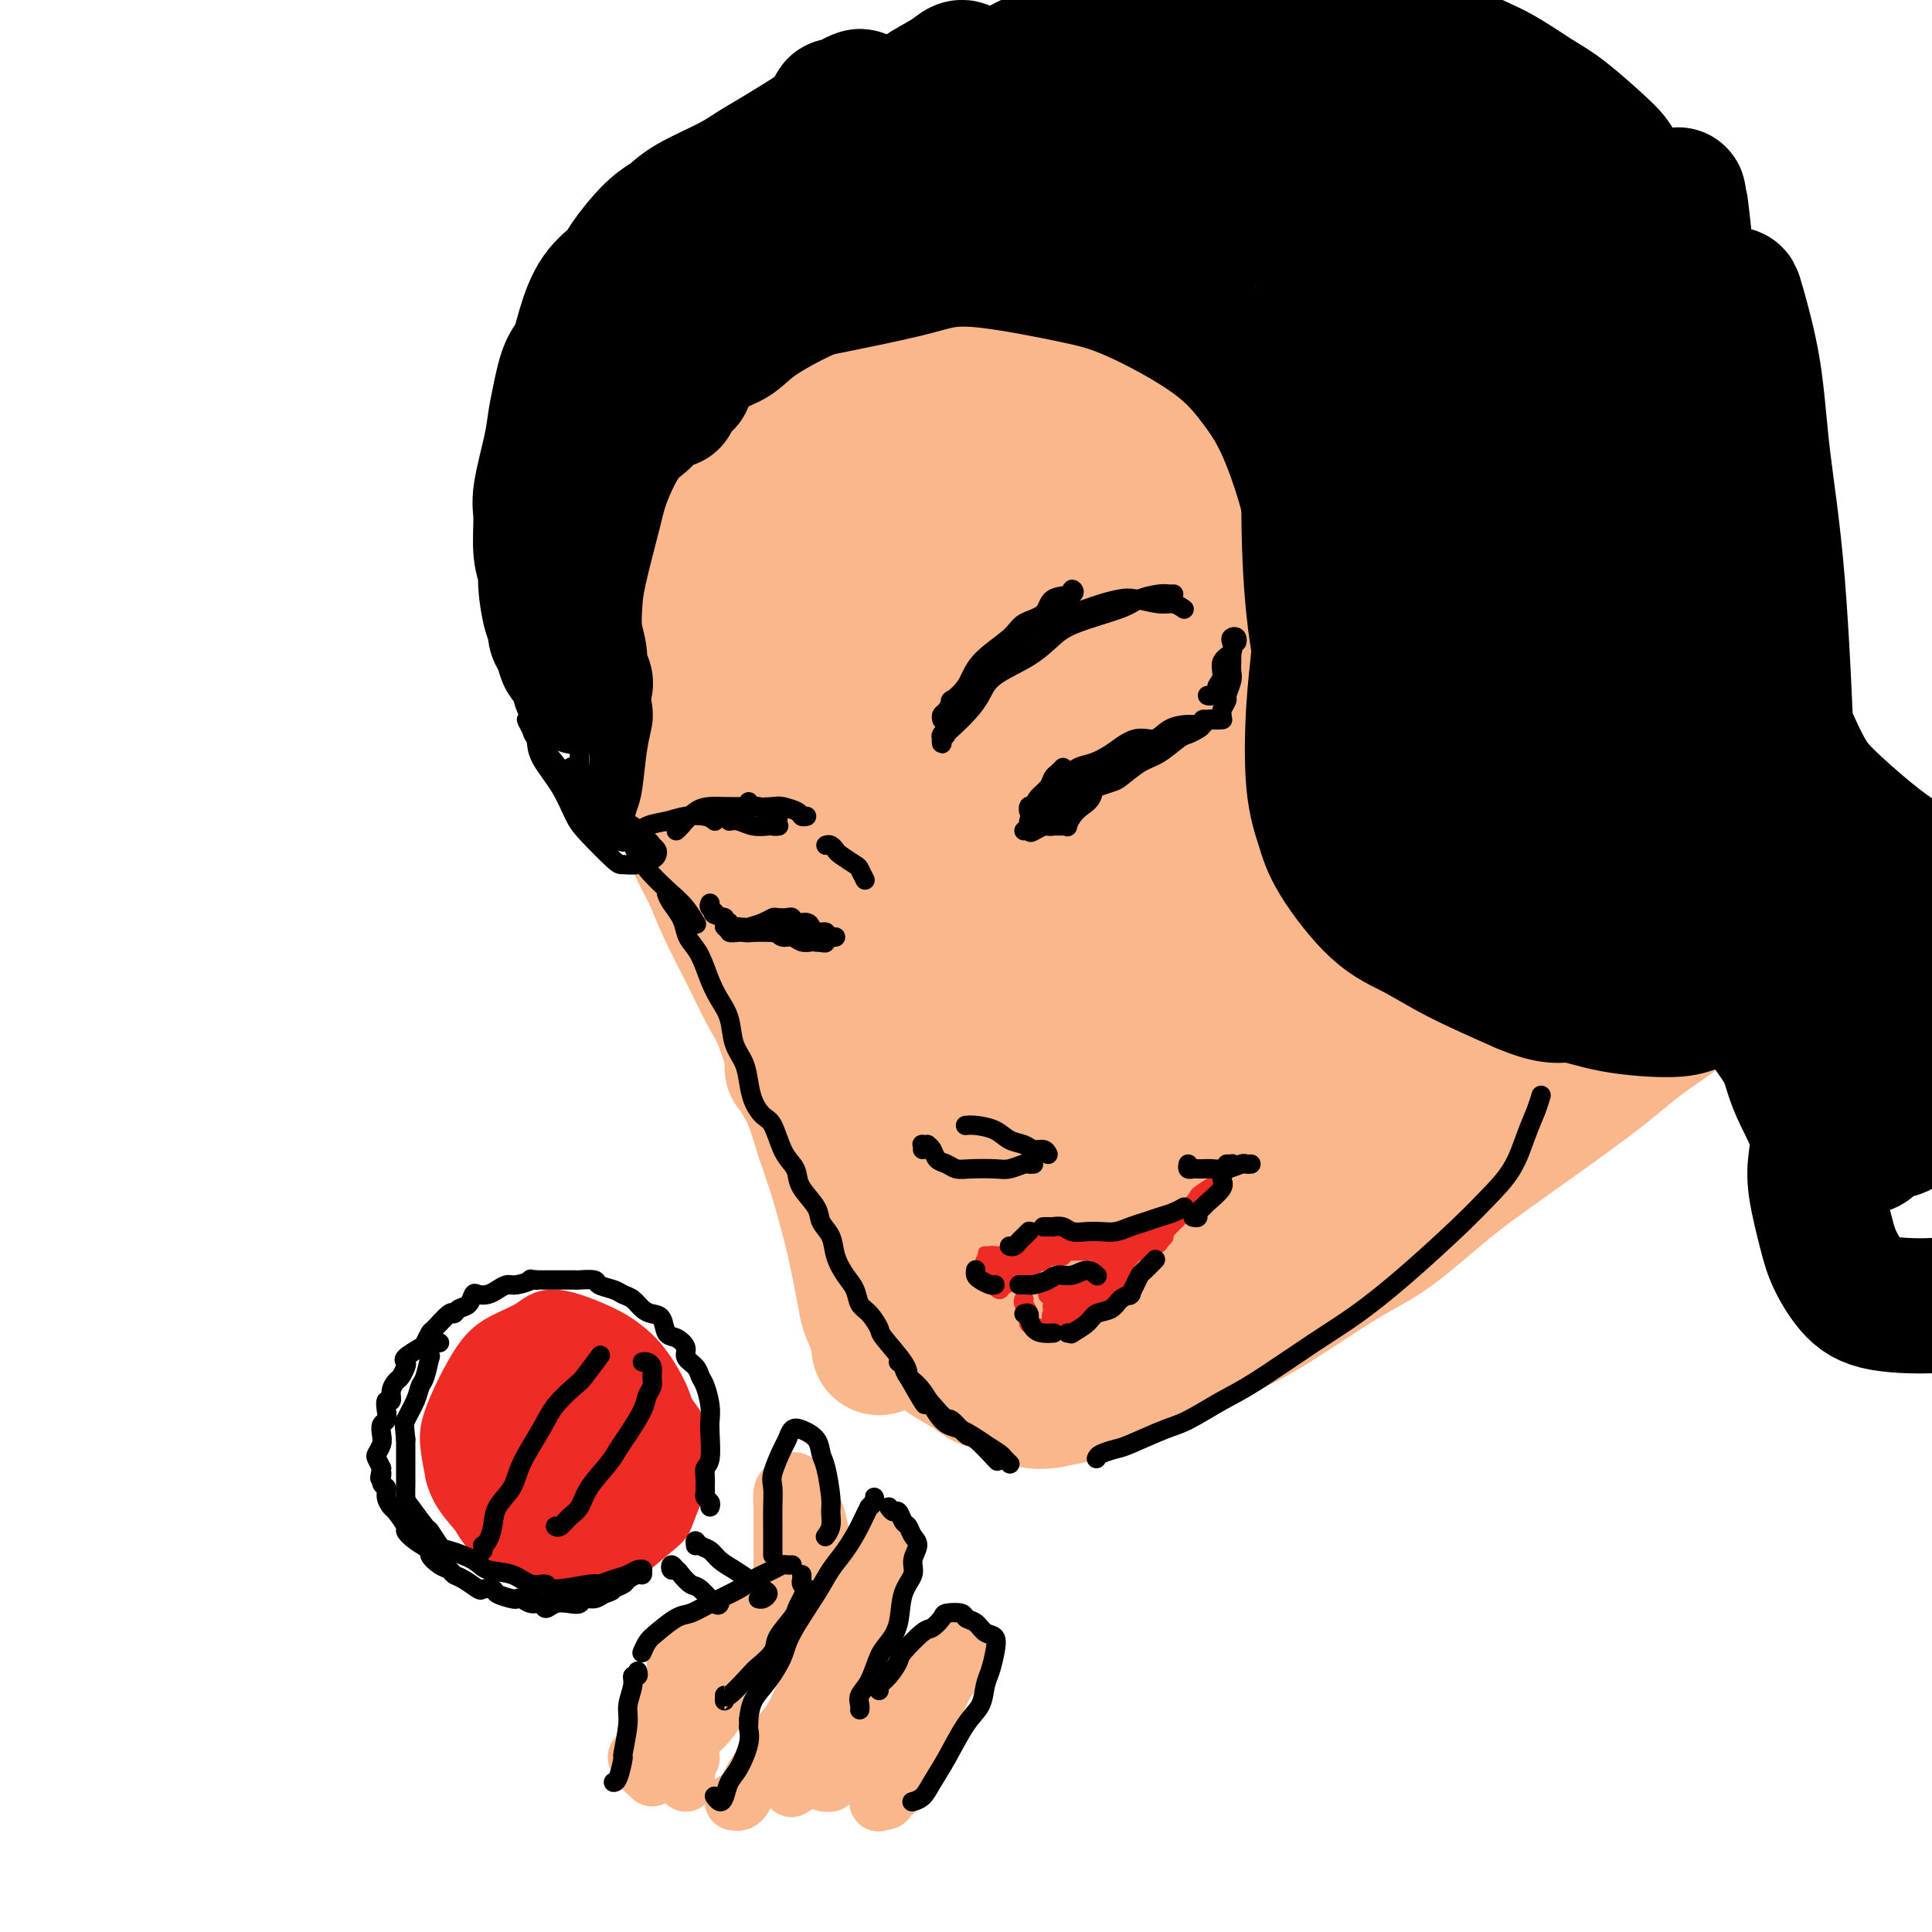 <svg viewBox='0 0 400 400' version='1.1' xmlns='http://www.w3.org/2000/svg' xmlns:xlink='http://www.w3.org/1999/xlink'><g fill='none' stroke='#FBB78C' stroke-width='28' stroke-linecap='round' stroke-linejoin='round'><path d='M204,48c-0.279,0.002 -0.557,0.004 -1,0c-0.443,-0.004 -1.049,-0.013 -2,0c-0.951,0.013 -2.246,0.047 -3,0c-0.754,-0.047 -0.968,-0.175 -2,0c-1.032,0.175 -2.881,0.652 -4,1c-1.119,0.348 -1.509,0.566 -2,1c-0.491,0.434 -1.082,1.084 -3,2c-1.918,0.916 -5.163,2.097 -7,3c-1.837,0.903 -2.267,1.528 -4,3c-1.733,1.472 -4.770,3.791 -7,6c-2.230,2.209 -3.653,4.310 -5,6c-1.347,1.690 -2.616,2.971 -5,6c-2.384,3.029 -5.881,7.806 -8,12c-2.119,4.194 -2.859,7.805 -4,11c-1.141,3.195 -2.684,5.975 -4,11c-1.316,5.025 -2.405,12.297 -3,17c-0.595,4.703 -0.696,6.838 -1,11c-0.304,4.162 -0.813,10.351 -1,15c-0.187,4.649 -0.054,7.757 0,9c0.054,1.243 0.027,0.622 0,0'/><path d='M141,167c0.272,0.309 0.543,0.617 1,2c0.457,1.383 1.098,3.840 2,6c0.902,2.160 2.064,4.024 3,6c0.936,1.976 1.646,4.066 3,7c1.354,2.934 3.351,6.712 5,10c1.649,3.288 2.951,6.085 4,8c1.049,1.915 1.846,2.950 3,6c1.154,3.050 2.665,8.117 4,11c1.335,2.883 2.494,3.581 3,5c0.506,1.419 0.360,3.557 1,6c0.640,2.443 2.067,5.191 3,7c0.933,1.809 1.374,2.681 2,4c0.626,1.319 1.438,3.086 2,4c0.562,0.914 0.875,0.975 1,1c0.125,0.025 0.063,0.012 0,0'/><path d='M165,221c-0.516,-0.068 -1.032,-0.136 -1,0c0.032,0.136 0.613,0.477 1,1c0.387,0.523 0.579,1.229 1,2c0.421,0.771 1.071,1.607 2,4c0.929,2.393 2.137,6.343 3,9c0.863,2.657 1.382,4.021 2,6c0.618,1.979 1.336,4.571 2,7c0.664,2.429 1.274,4.693 2,8c0.726,3.307 1.567,7.657 2,10c0.433,2.343 0.456,2.680 1,4c0.544,1.320 1.608,3.625 2,5c0.392,1.375 0.112,1.822 0,2c-0.112,0.178 -0.056,0.089 0,0'/><path d='M187,273c-0.055,-0.057 -0.109,-0.114 0,0c0.109,0.114 0.382,0.400 1,1c0.618,0.600 1.580,1.515 2,2c0.420,0.485 0.299,0.540 1,1c0.701,0.460 2.224,1.327 3,2c0.776,0.673 0.806,1.154 2,2c1.194,0.846 3.551,2.059 5,3c1.449,0.941 1.989,1.612 3,2c1.011,0.388 2.493,0.493 4,1c1.507,0.507 3.038,1.416 4,2c0.962,0.584 1.356,0.842 2,1c0.644,0.158 1.537,0.215 3,0c1.463,-0.215 3.495,-0.704 5,-1c1.505,-0.296 2.483,-0.399 4,-1c1.517,-0.601 3.573,-1.699 5,-2c1.427,-0.301 2.224,0.194 5,-1c2.776,-1.194 7.532,-4.079 11,-6c3.468,-1.921 5.649,-2.879 8,-4c2.351,-1.121 4.872,-2.407 9,-5c4.128,-2.593 9.862,-6.495 14,-9c4.138,-2.505 6.681,-3.614 10,-6c3.319,-2.386 7.415,-6.048 11,-9c3.585,-2.952 6.660,-5.194 12,-9c5.340,-3.806 12.945,-9.174 18,-13c5.055,-3.826 7.561,-6.108 10,-8c2.439,-1.892 4.810,-3.394 7,-5c2.190,-1.606 4.197,-3.316 5,-4c0.803,-0.684 0.401,-0.342 0,0'/><path d='M341,213c-0.128,-0.136 -0.255,-0.271 0,-1c0.255,-0.729 0.894,-2.051 1,-3c0.106,-0.949 -0.321,-1.524 0,-4c0.321,-2.476 1.390,-6.851 2,-10c0.610,-3.149 0.760,-5.072 1,-7c0.240,-1.928 0.571,-3.862 1,-8c0.429,-4.138 0.955,-10.479 1,-15c0.045,-4.521 -0.392,-7.222 -1,-10c-0.608,-2.778 -1.388,-5.631 -2,-10c-0.612,-4.369 -1.057,-10.252 -2,-14c-0.943,-3.748 -2.384,-5.360 -4,-9c-1.616,-3.640 -3.406,-9.307 -5,-13c-1.594,-3.693 -2.992,-5.411 -4,-7c-1.008,-1.589 -1.627,-3.050 -3,-6c-1.373,-2.950 -3.500,-7.391 -5,-10c-1.500,-2.609 -2.371,-3.388 -4,-6c-1.629,-2.612 -4.014,-7.059 -6,-10c-1.986,-2.941 -3.574,-4.377 -5,-6c-1.426,-1.623 -2.691,-3.433 -5,-6c-2.309,-2.567 -5.662,-5.890 -8,-8c-2.338,-2.110 -3.660,-3.006 -5,-4c-1.340,-0.994 -2.699,-2.087 -5,-4c-2.301,-1.913 -5.544,-4.645 -8,-6c-2.456,-1.355 -4.126,-1.333 -6,-2c-1.874,-0.667 -3.951,-2.022 -7,-3c-3.049,-0.978 -7.071,-1.580 -10,-2c-2.929,-0.420 -4.766,-0.657 -8,-1c-3.234,-0.343 -7.867,-0.793 -11,-1c-3.133,-0.207 -4.767,-0.171 -7,0c-2.233,0.171 -5.067,0.477 -8,1c-2.933,0.523 -5.967,1.261 -9,2'/><path d='M209,30c-8.344,1.229 -11.704,3.302 -15,5c-3.296,1.698 -6.526,3.022 -11,6c-4.474,2.978 -10.191,7.609 -14,11c-3.809,3.391 -5.711,5.542 -9,9c-3.289,3.458 -7.966,8.223 -11,12c-3.034,3.777 -4.425,6.565 -6,9c-1.575,2.435 -3.333,4.516 -5,8c-1.667,3.484 -3.243,8.370 -4,11c-0.757,2.630 -0.696,3.003 -1,4c-0.304,0.997 -0.973,2.619 -1,4c-0.027,1.381 0.590,2.523 1,3c0.410,0.477 0.614,0.289 1,0c0.386,-0.289 0.955,-0.679 3,-3c2.045,-2.321 5.567,-6.573 7,-9c1.433,-2.427 0.777,-3.029 9,-11c8.223,-7.971 25.325,-23.310 34,-31c8.675,-7.690 8.924,-7.732 11,-9c2.076,-1.268 5.979,-3.761 8,-5c2.021,-1.239 2.158,-1.224 3,-2c0.842,-0.776 2.388,-2.342 4,-3c1.612,-0.658 3.289,-0.409 4,0c0.711,0.409 0.455,0.977 0,2c-0.455,1.023 -1.108,2.500 -5,7c-3.892,4.500 -11.022,12.022 -17,19c-5.978,6.978 -10.804,13.412 -16,20c-5.196,6.588 -10.762,13.332 -17,22c-6.238,8.668 -13.146,19.262 -17,25c-3.854,5.738 -4.653,6.622 -5,8c-0.347,1.378 -0.242,3.251 1,3c1.242,-0.251 3.621,-2.625 6,-5'/><path d='M147,140c1.942,-1.920 3.798,-4.220 11,-12c7.202,-7.780 19.748,-21.039 29,-31c9.252,-9.961 15.208,-16.625 22,-23c6.792,-6.375 14.421,-12.462 22,-19c7.579,-6.538 15.109,-13.527 19,-17c3.891,-3.473 4.142,-3.429 5,-4c0.858,-0.571 2.323,-1.755 1,0c-1.323,1.755 -5.432,6.450 -9,10c-3.568,3.550 -6.593,5.955 -15,15c-8.407,9.045 -22.197,24.732 -32,37c-9.803,12.268 -15.621,21.119 -22,30c-6.379,8.881 -13.320,17.792 -19,26c-5.680,8.208 -10.098,15.714 -12,19c-1.902,3.286 -1.286,2.352 -1,2c0.286,-0.352 0.243,-0.121 5,-6c4.757,-5.879 14.314,-17.867 22,-27c7.686,-9.133 13.501,-15.409 20,-22c6.499,-6.591 13.682,-13.496 24,-23c10.318,-9.504 23.771,-21.606 32,-29c8.229,-7.394 11.236,-10.079 15,-13c3.764,-2.921 8.286,-6.079 10,-7c1.714,-0.921 0.619,0.395 0,1c-0.619,0.605 -0.764,0.499 -6,6c-5.236,5.501 -15.564,16.608 -24,26c-8.436,9.392 -14.979,17.067 -22,25c-7.021,7.933 -14.521,16.122 -24,28c-9.479,11.878 -20.938,27.445 -27,36c-6.062,8.555 -6.728,10.097 -7,11c-0.272,0.903 -0.150,1.166 2,-1c2.150,-2.166 6.329,-6.762 12,-13c5.671,-6.238 12.836,-14.119 20,-22'/><path d='M198,143c12.543,-13.002 26.900,-27.505 38,-38c11.100,-10.495 18.945,-16.980 26,-23c7.055,-6.020 13.322,-11.576 19,-16c5.678,-4.424 10.767,-7.717 13,-9c2.233,-1.283 1.609,-0.557 1,0c-0.609,0.557 -1.204,0.944 -6,6c-4.796,5.056 -13.793,14.780 -22,24c-8.207,9.220 -15.623,17.934 -23,26c-7.377,8.066 -14.714,15.482 -25,28c-10.286,12.518 -23.520,30.138 -31,40c-7.480,9.862 -9.204,11.965 -10,14c-0.796,2.035 -0.662,4.002 0,4c0.662,-0.002 1.852,-1.974 8,-9c6.148,-7.026 17.254,-19.106 27,-29c9.746,-9.894 18.132,-17.603 27,-26c8.868,-8.397 18.217,-17.484 27,-25c8.783,-7.516 16.999,-13.461 25,-19c8.001,-5.539 15.786,-10.671 19,-13c3.214,-2.329 1.857,-1.853 2,-2c0.143,-0.147 1.787,-0.915 -2,3c-3.787,3.915 -13.004,12.515 -20,19c-6.996,6.485 -11.771,10.855 -23,23c-11.229,12.145 -28.912,32.066 -41,46c-12.088,13.934 -18.581,21.882 -25,30c-6.419,8.118 -12.764,16.405 -17,22c-4.236,5.595 -6.362,8.499 -6,9c0.362,0.501 3.213,-1.402 6,-4c2.787,-2.598 5.510,-5.892 15,-15c9.490,-9.108 25.747,-24.029 38,-35c12.253,-10.971 20.501,-17.992 29,-25c8.499,-7.008 17.250,-14.004 26,-21'/><path d='M293,128c22.932,-19.127 23.263,-16.944 25,-17c1.737,-0.056 4.881,-2.351 6,-3c1.119,-0.649 0.213,0.349 -2,3c-2.213,2.651 -5.733,6.955 -10,11c-4.267,4.045 -9.279,7.831 -20,19c-10.721,11.169 -27.149,29.721 -39,43c-11.851,13.279 -19.124,21.284 -27,31c-7.876,9.716 -16.355,21.142 -22,29c-5.645,7.858 -8.458,12.149 -10,15c-1.542,2.851 -1.814,4.264 1,2c2.814,-2.264 8.716,-8.204 14,-14c5.284,-5.796 9.952,-11.446 22,-23c12.048,-11.554 31.477,-29.011 44,-40c12.523,-10.989 18.141,-15.509 27,-22c8.859,-6.491 20.960,-14.951 27,-19c6.040,-4.049 6.018,-3.686 7,-4c0.982,-0.314 2.966,-1.305 2,0c-0.966,1.305 -4.884,4.907 -10,10c-5.116,5.093 -11.432,11.678 -18,18c-6.568,6.322 -13.389,12.382 -26,25c-12.611,12.618 -31.011,31.794 -43,45c-11.989,13.206 -17.567,20.443 -22,27c-4.433,6.557 -7.720,12.434 -10,16c-2.280,3.566 -3.554,4.822 -1,2c2.554,-2.822 8.935,-9.720 16,-17c7.065,-7.280 14.812,-14.941 22,-22c7.188,-7.059 13.815,-13.516 26,-24c12.185,-10.484 29.926,-24.996 41,-34c11.074,-9.004 15.482,-12.501 20,-16c4.518,-3.499 9.148,-7.000 12,-9c2.852,-2.000 3.926,-2.500 5,-3'/><path d='M350,157c12.405,-9.808 4.416,-3.328 -3,3c-7.416,6.328 -14.260,12.504 -21,19c-6.740,6.496 -13.378,13.311 -21,21c-7.622,7.689 -16.229,16.252 -24,24c-7.771,7.748 -14.704,14.682 -21,22c-6.296,7.318 -11.953,15.019 -15,19c-3.047,3.981 -3.482,4.242 -1,3c2.482,-1.242 7.883,-3.989 10,-5c2.117,-1.011 0.950,-0.288 7,-5c6.050,-4.712 19.315,-14.860 28,-22c8.685,-7.140 12.788,-11.273 20,-17c7.212,-5.727 17.532,-13.049 23,-17c5.468,-3.951 6.083,-4.533 7,-5c0.917,-0.467 2.138,-0.820 3,-1c0.862,-0.180 1.367,-0.188 0,1c-1.367,1.188 -4.607,3.572 -7,5c-2.393,1.428 -3.938,1.898 -8,5c-4.062,3.102 -10.639,8.834 -16,13c-5.361,4.166 -9.505,6.765 -14,10c-4.495,3.235 -9.342,7.107 -13,10c-3.658,2.893 -6.127,4.807 -9,7c-2.873,2.193 -6.151,4.667 -8,6c-1.849,1.333 -2.268,1.527 -3,2c-0.732,0.473 -1.775,1.227 -3,2c-1.225,0.773 -2.631,1.566 -4,2c-1.369,0.434 -2.700,0.509 -4,1c-1.300,0.491 -2.569,1.400 -4,2c-1.431,0.600 -3.023,0.893 -4,1c-0.977,0.107 -1.340,0.029 -2,0c-0.660,-0.029 -1.617,-0.008 -3,0c-1.383,0.008 -3.191,0.004 -5,0'/><path d='M235,263c-5.182,0.743 -5.138,-0.398 -6,-1c-0.862,-0.602 -2.629,-0.664 -4,-1c-1.371,-0.336 -2.346,-0.946 -4,-2c-1.654,-1.054 -3.985,-2.551 -6,-4c-2.015,-1.449 -3.712,-2.850 -5,-4c-1.288,-1.150 -2.166,-2.050 -4,-4c-1.834,-1.950 -4.626,-4.951 -6,-7c-1.374,-2.049 -1.332,-3.147 -2,-4c-0.668,-0.853 -2.047,-1.461 -3,-3c-0.953,-1.539 -1.479,-4.008 -2,-5c-0.521,-0.992 -1.038,-0.505 -1,0c0.038,0.505 0.630,1.029 1,2c0.370,0.971 0.519,2.388 1,4c0.481,1.612 1.295,3.420 2,5c0.705,1.580 1.301,2.931 2,4c0.699,1.069 1.501,1.857 2,3c0.499,1.143 0.695,2.642 1,3c0.305,0.358 0.717,-0.425 1,-1c0.283,-0.575 0.436,-0.942 0,-3c-0.436,-2.058 -1.461,-5.808 -2,-8c-0.539,-2.192 -0.593,-2.826 -1,-4c-0.407,-1.174 -1.166,-2.888 -2,-5c-0.834,-2.112 -1.744,-4.622 -2,-6c-0.256,-1.378 0.142,-1.623 0,-2c-0.142,-0.377 -0.822,-0.886 -1,-1c-0.178,-0.114 0.148,0.165 0,1c-0.148,0.835 -0.771,2.225 -1,3c-0.229,0.775 -0.066,0.936 0,1c0.066,0.064 0.033,0.032 0,0'/></g>
<g fill='none' stroke='#000000' stroke-width='28' stroke-linecap='round' stroke-linejoin='round'><path d='M141,79c-0.123,-0.050 -0.245,-0.100 0,0c0.245,0.100 0.859,0.352 1,0c0.141,-0.352 -0.190,-1.306 0,-2c0.190,-0.694 0.900,-1.128 2,-2c1.100,-0.872 2.588,-2.182 4,-3c1.412,-0.818 2.747,-1.143 4,-2c1.253,-0.857 2.425,-2.247 5,-4c2.575,-1.753 6.551,-3.870 9,-5c2.449,-1.130 3.369,-1.274 7,-2c3.631,-0.726 9.974,-2.033 14,-3c4.026,-0.967 5.737,-1.595 8,-2c2.263,-0.405 5.079,-0.586 10,0c4.921,0.586 11.945,1.939 17,3c5.055,1.061 8.139,1.829 13,4c4.861,2.171 11.498,5.746 16,9c4.502,3.254 6.870,6.188 9,9c2.130,2.812 4.022,5.500 6,10c1.978,4.500 4.043,10.810 5,15c0.957,4.190 0.805,6.260 1,10c0.195,3.740 0.738,9.150 1,13c0.262,3.850 0.243,6.142 0,9c-0.243,2.858 -0.711,6.284 -1,11c-0.289,4.716 -0.401,10.721 0,15c0.401,4.279 1.315,6.831 2,9c0.685,2.169 1.142,3.954 3,7c1.858,3.046 5.117,7.353 8,10c2.883,2.647 5.392,3.636 8,5c2.608,1.364 5.317,3.104 9,5c3.683,1.896 8.342,3.948 13,6'/><path d='M315,204c6.537,2.827 7.878,1.893 10,2c2.122,0.107 5.023,1.254 9,2c3.977,0.746 9.029,1.089 12,1c2.971,-0.089 3.860,-0.611 5,-1c1.140,-0.389 2.530,-0.644 4,-1c1.470,-0.356 3.020,-0.813 4,-1c0.980,-0.187 1.389,-0.105 2,0c0.611,0.105 1.422,0.234 2,1c0.578,0.766 0.923,2.170 2,4c1.077,1.830 2.888,4.085 4,6c1.112,1.915 1.526,3.491 2,5c0.474,1.509 1.009,2.952 2,5c0.991,2.048 2.438,4.702 3,7c0.562,2.298 0.239,4.239 0,6c-0.239,1.761 -0.392,3.340 0,6c0.392,2.660 1.331,6.399 2,9c0.669,2.601 1.070,4.063 2,6c0.930,1.937 2.390,4.351 4,6c1.610,1.649 3.370,2.535 7,3c3.630,0.465 9.131,0.510 13,0c3.869,-0.510 6.105,-1.574 7,-2c0.895,-0.426 0.447,-0.213 0,0'/><path d='M139,83c-0.504,0.049 -1.008,0.098 -1,0c0.008,-0.098 0.528,-0.344 0,0c-0.528,0.344 -2.104,1.277 -3,2c-0.896,0.723 -1.112,1.235 -2,2c-0.888,0.765 -2.448,1.784 -4,4c-1.552,2.216 -3.096,5.628 -4,8c-0.904,2.372 -1.166,3.705 -2,7c-0.834,3.295 -2.238,8.554 -3,12c-0.762,3.446 -0.880,5.080 -1,7c-0.120,1.920 -0.241,4.125 0,6c0.241,1.875 0.846,3.419 1,5c0.154,1.581 -0.141,3.200 0,4c0.141,0.800 0.719,0.781 1,1c0.281,0.219 0.265,0.674 0,1c-0.265,0.326 -0.778,0.521 -1,0c-0.222,-0.521 -0.153,-1.757 0,-2c0.153,-0.243 0.391,0.507 0,0c-0.391,-0.507 -1.410,-2.272 -2,-3c-0.590,-0.728 -0.749,-0.418 -1,-1c-0.251,-0.582 -0.593,-2.057 -1,-3c-0.407,-0.943 -0.879,-1.354 -1,-2c-0.121,-0.646 0.107,-1.527 0,-2c-0.107,-0.473 -0.550,-0.539 -1,-2c-0.450,-1.461 -0.907,-4.318 -1,-6c-0.093,-1.682 0.178,-2.189 0,-3c-0.178,-0.811 -0.805,-1.927 -1,-4c-0.195,-2.073 0.042,-5.102 0,-7c-0.042,-1.898 -0.362,-2.663 0,-5c0.362,-2.337 1.405,-6.245 2,-9c0.595,-2.755 0.741,-4.359 1,-6c0.259,-1.641 0.629,-3.321 1,-5'/><path d='M116,82c1.209,-6.496 2.233,-6.738 3,-8c0.767,-1.262 1.279,-3.546 2,-6c0.721,-2.454 1.652,-5.080 3,-7c1.348,-1.920 3.112,-3.135 4,-4c0.888,-0.865 0.901,-1.379 2,-3c1.099,-1.621 3.283,-4.349 5,-6c1.717,-1.651 2.965,-2.225 4,-3c1.035,-0.775 1.856,-1.751 4,-3c2.144,-1.249 5.612,-2.770 8,-4c2.388,-1.230 3.697,-2.168 5,-3c1.303,-0.832 2.600,-1.558 5,-3c2.400,-1.442 5.904,-3.599 8,-5c2.096,-1.401 2.783,-2.046 4,-3c1.217,-0.954 2.964,-2.217 4,-3c1.036,-0.783 1.359,-1.086 1,-1c-0.359,0.086 -1.402,0.562 -2,1c-0.598,0.438 -0.752,0.837 -1,1c-0.248,0.163 -0.591,0.090 -1,0c-0.409,-0.090 -0.884,-0.196 -1,0c-0.116,0.196 0.126,0.693 0,1c-0.126,0.307 -0.621,0.422 -1,1c-0.379,0.578 -0.640,1.617 -1,2c-0.360,0.383 -0.817,0.109 -1,0c-0.183,-0.109 -0.091,-0.055 0,0'/><path d='M168,36c0.002,1.222 0.005,2.445 0,3c-0.005,0.555 -0.017,0.444 0,1c0.017,0.556 0.063,1.780 0,2c-0.063,0.220 -0.233,-0.562 0,-1c0.233,-0.438 0.871,-0.530 1,-1c0.129,-0.470 -0.249,-1.319 0,-2c0.249,-0.681 1.127,-1.195 2,-2c0.873,-0.805 1.743,-1.902 3,-3c1.257,-1.098 2.903,-2.198 4,-3c1.097,-0.802 1.645,-1.305 4,-3c2.355,-1.695 6.515,-4.581 8,-6c1.485,-1.419 0.293,-1.369 1,-2c0.707,-0.631 3.313,-1.942 5,-3c1.687,-1.058 2.456,-1.862 3,-2c0.544,-0.138 0.865,0.392 1,1c0.135,0.608 0.085,1.296 0,2c-0.085,0.704 -0.204,1.425 -1,3c-0.796,1.575 -2.268,4.005 -3,5c-0.732,0.995 -0.725,0.554 -1,1c-0.275,0.446 -0.833,1.779 -1,2c-0.167,0.221 0.058,-0.670 0,-1c-0.058,-0.330 -0.400,-0.100 1,-1c1.400,-0.900 4.541,-2.931 7,-5c2.459,-2.069 4.236,-4.178 7,-6c2.764,-1.822 6.514,-3.358 10,-5c3.486,-1.642 6.708,-3.390 12,-5c5.292,-1.610 12.656,-3.081 17,-4c4.344,-0.919 5.670,-1.286 10,-1c4.330,0.286 11.666,1.225 17,2c5.334,0.775 8.667,1.388 12,2'/><path d='M287,4c7.511,2.033 11.788,5.115 15,7c3.212,1.885 5.359,2.574 8,4c2.641,1.426 5.776,3.590 8,5c2.224,1.410 3.538,2.065 6,4c2.462,1.935 6.072,5.148 8,7c1.928,1.852 2.173,2.342 3,4c0.827,1.658 2.234,4.483 3,6c0.766,1.517 0.889,1.726 1,2c0.111,0.274 0.209,0.614 0,1c-0.209,0.386 -0.726,0.819 -1,1c-0.274,0.181 -0.304,0.110 -1,0c-0.696,-0.110 -2.056,-0.258 -3,-1c-0.944,-0.742 -1.470,-2.078 -2,-3c-0.530,-0.922 -1.063,-1.430 -3,-3c-1.937,-1.570 -5.279,-4.201 -8,-6c-2.721,-1.799 -4.821,-2.764 -7,-4c-2.179,-1.236 -4.435,-2.742 -10,-4c-5.565,-1.258 -14.437,-2.269 -20,-3c-5.563,-0.731 -7.817,-1.181 -14,-1c-6.183,0.181 -16.297,0.993 -23,2c-6.703,1.007 -9.997,2.209 -14,3c-4.003,0.791 -8.715,1.173 -14,3c-5.285,1.827 -11.141,5.101 -15,7c-3.859,1.899 -5.719,2.422 -7,3c-1.281,0.578 -1.981,1.210 -2,2c-0.019,0.790 0.643,1.738 2,2c1.357,0.262 3.411,-0.162 7,-1c3.589,-0.838 8.715,-2.091 13,-3c4.285,-0.909 7.731,-1.476 14,-3c6.269,-1.524 15.363,-4.007 22,-5c6.637,-0.993 10.819,-0.497 15,0'/><path d='M268,30c12.700,-1.424 7.949,0.017 7,1c-0.949,0.983 1.904,1.509 3,2c1.096,0.491 0.436,0.947 -1,2c-1.436,1.053 -3.649,2.703 -6,4c-2.351,1.297 -4.839,2.242 -9,4c-4.161,1.758 -9.996,4.329 -14,6c-4.004,1.671 -6.179,2.441 -8,3c-1.821,0.559 -3.288,0.907 -4,1c-0.712,0.093 -0.668,-0.068 0,-1c0.668,-0.932 1.959,-2.636 5,-4c3.041,-1.364 7.833,-2.390 12,-4c4.167,-1.610 7.710,-3.804 11,-5c3.290,-1.196 6.328,-1.394 10,-2c3.672,-0.606 7.978,-1.621 11,-2c3.022,-0.379 4.760,-0.123 6,0c1.240,0.123 1.983,0.114 2,0c0.017,-0.114 -0.691,-0.332 -2,0c-1.309,0.332 -3.221,1.213 -5,2c-1.779,0.787 -3.427,1.479 -6,2c-2.573,0.521 -6.070,0.871 -8,1c-1.930,0.129 -2.294,0.038 -3,0c-0.706,-0.038 -1.756,-0.023 -2,0c-0.244,0.023 0.317,0.052 1,0c0.683,-0.052 1.489,-0.187 3,1c1.511,1.187 3.725,3.697 6,7c2.275,3.303 4.609,7.401 7,12c2.391,4.599 4.840,9.699 8,20c3.160,10.301 7.033,25.802 9,36c1.967,10.198 2.030,15.092 2,20c-0.030,4.908 -0.151,9.831 0,15c0.151,5.169 0.576,10.585 1,16'/><path d='M304,167c0.356,9.281 -0.255,6.983 0,7c0.255,0.017 1.376,2.349 2,4c0.624,1.651 0.752,2.621 1,3c0.248,0.379 0.614,0.167 1,-2c0.386,-2.167 0.790,-6.291 1,-10c0.210,-3.709 0.227,-7.004 0,-11c-0.227,-3.996 -0.697,-8.692 -2,-17c-1.303,-8.308 -3.439,-20.229 -5,-29c-1.561,-8.771 -2.547,-14.393 -4,-20c-1.453,-5.607 -3.372,-11.201 -6,-17c-2.628,-5.799 -5.964,-11.804 -8,-15c-2.036,-3.196 -2.770,-3.584 -4,-4c-1.230,-0.416 -2.955,-0.861 -4,0c-1.045,0.861 -1.410,3.027 -2,5c-0.590,1.973 -1.404,3.752 -2,11c-0.596,7.248 -0.975,19.964 -1,30c-0.025,10.036 0.303,17.391 1,24c0.697,6.609 1.763,12.472 4,19c2.237,6.528 5.646,13.720 8,18c2.354,4.280 3.654,5.646 5,7c1.346,1.354 2.738,2.694 4,3c1.262,0.306 2.395,-0.424 3,-1c0.605,-0.576 0.683,-1.000 1,-4c0.317,-3.000 0.873,-8.577 1,-15c0.127,-6.423 -0.175,-13.691 0,-21c0.175,-7.309 0.828,-14.657 2,-27c1.172,-12.343 2.864,-29.680 4,-40c1.136,-10.320 1.717,-13.622 3,-18c1.283,-4.378 3.269,-9.833 4,-13c0.731,-3.167 0.209,-4.048 0,-4c-0.209,0.048 -0.104,1.024 0,2'/><path d='M311,32c0.951,-3.751 -0.172,3.372 -1,10c-0.828,6.628 -1.362,12.760 -2,20c-0.638,7.240 -1.380,15.586 -1,30c0.380,14.414 1.883,34.895 3,47c1.117,12.105 1.847,15.834 3,22c1.153,6.166 2.730,14.769 4,19c1.270,4.231 2.235,4.089 3,5c0.765,0.911 1.332,2.875 2,3c0.668,0.125 1.439,-1.591 2,-4c0.561,-2.409 0.913,-5.512 1,-8c0.087,-2.488 -0.092,-4.360 0,-15c0.092,-10.640 0.455,-30.049 1,-44c0.545,-13.951 1.273,-22.444 2,-34c0.727,-11.556 1.453,-26.175 2,-34c0.547,-7.825 0.916,-8.857 1,-10c0.084,-1.143 -0.117,-2.397 0,-3c0.117,-0.603 0.551,-0.556 1,1c0.449,1.556 0.913,4.621 1,8c0.087,3.379 -0.203,7.073 0,21c0.203,13.927 0.899,38.088 2,55c1.101,16.912 2.606,26.576 4,35c1.394,8.424 2.676,15.610 4,22c1.324,6.390 2.690,11.986 4,15c1.310,3.014 2.564,3.448 3,4c0.436,0.552 0.055,1.224 1,-1c0.945,-2.224 3.218,-7.344 4,-11c0.782,-3.656 0.074,-5.850 0,-16c-0.074,-10.150 0.485,-28.257 0,-42c-0.485,-13.743 -2.015,-23.123 -3,-32c-0.985,-8.877 -1.424,-17.251 -2,-25c-0.576,-7.749 -1.288,-14.875 -2,-22'/><path d='M348,48c-1.073,-12.978 -0.256,-5.922 0,-4c0.256,1.922 -0.051,-1.289 0,-1c0.051,0.289 0.459,4.078 1,9c0.541,4.922 1.216,10.979 2,18c0.784,7.021 1.676,15.008 3,29c1.324,13.992 3.078,33.988 4,46c0.922,12.012 1.011,16.039 2,21c0.989,4.961 2.879,10.857 4,14c1.121,3.143 1.472,3.535 2,4c0.528,0.465 1.231,1.004 2,-1c0.769,-2.004 1.602,-6.549 2,-10c0.398,-3.451 0.359,-5.807 0,-15c-0.359,-9.193 -1.038,-25.224 -2,-37c-0.962,-11.776 -2.207,-19.298 -3,-26c-0.793,-6.702 -1.133,-12.582 -2,-18c-0.867,-5.418 -2.262,-10.372 -3,-13c-0.738,-2.628 -0.820,-2.930 -1,-3c-0.180,-0.070 -0.460,0.091 -1,1c-0.540,0.909 -1.342,2.565 -2,6c-0.658,3.435 -1.173,8.648 -1,14c0.173,5.352 1.035,10.844 2,17c0.965,6.156 2.034,12.978 3,19c0.966,6.022 1.828,11.244 4,18c2.172,6.756 5.653,15.044 8,20c2.347,4.956 3.559,6.579 6,9c2.441,2.421 6.110,5.640 9,8c2.890,2.360 5.001,3.862 7,5c1.999,1.138 3.886,1.913 6,4c2.114,2.087 4.454,5.485 6,8c1.546,2.515 2.299,4.147 3,6c0.701,1.853 1.351,3.926 2,6'/><path d='M411,202c1.772,4.195 0.702,4.684 0,7c-0.702,2.316 -1.034,6.461 -2,9c-0.966,2.539 -2.565,3.472 -4,5c-1.435,1.528 -2.708,3.649 -4,5c-1.292,1.351 -2.605,1.931 -4,3c-1.395,1.069 -2.873,2.625 -4,3c-1.127,0.375 -1.903,-0.433 -2,-1c-0.097,-0.567 0.484,-0.895 0,-4c-0.484,-3.105 -2.032,-8.989 -3,-14c-0.968,-5.011 -1.355,-9.149 -2,-13c-0.645,-3.851 -1.549,-7.414 -4,-13c-2.451,-5.586 -6.450,-13.195 -9,-17c-2.550,-3.805 -3.651,-3.807 -5,-5c-1.349,-1.193 -2.946,-3.578 -5,-5c-2.054,-1.422 -4.565,-1.881 -6,-2c-1.435,-0.119 -1.796,0.102 -2,1c-0.204,0.898 -0.253,2.472 0,4c0.253,1.528 0.808,3.011 2,5c1.192,1.989 3.019,4.485 5,7c1.981,2.515 4.114,5.049 7,9c2.886,3.951 6.525,9.319 9,13c2.475,3.681 3.787,5.674 5,8c1.213,2.326 2.326,4.985 3,8c0.674,3.015 0.909,6.388 1,9c0.091,2.612 0.036,4.464 0,6c-0.036,1.536 -0.055,2.756 0,4c0.055,1.244 0.183,2.513 0,3c-0.183,0.487 -0.678,0.192 -1,0c-0.322,-0.192 -0.471,-0.283 -1,-1c-0.529,-0.717 -1.437,-2.062 -2,-3c-0.563,-0.938 -0.782,-1.469 -1,-2'/><path d='M382,231c-0.833,-1.000 -0.417,-0.500 0,0'/></g>
<g fill='none' stroke='#000000' stroke-width='4' stroke-linecap='round' stroke-linejoin='round'><path d='M124,156c-0.000,-0.509 -0.000,-1.019 0,-1c0.000,0.019 0.000,0.566 0,1c-0.000,0.434 -0.001,0.755 0,1c0.001,0.245 0.002,0.413 0,1c-0.002,0.587 -0.008,1.594 0,2c0.008,0.406 0.029,0.213 1,2c0.971,1.787 2.893,5.555 4,8c1.107,2.445 1.400,3.566 2,5c0.600,1.434 1.506,3.180 3,5c1.494,1.820 3.576,3.715 5,5c1.424,1.285 2.191,1.961 3,3c0.809,1.039 1.660,2.440 2,3c0.340,0.560 0.170,0.280 0,0'/><path d='M138,185c0.222,0.584 0.444,1.169 1,2c0.556,0.831 1.447,1.909 2,3c0.553,1.091 0.767,2.196 1,3c0.233,0.804 0.486,1.309 1,2c0.514,0.691 1.288,1.570 2,3c0.712,1.430 1.360,3.410 2,5c0.640,1.590 1.271,2.788 2,4c0.729,1.212 1.557,2.438 2,4c0.443,1.562 0.503,3.458 1,5c0.497,1.542 1.432,2.728 2,4c0.568,1.272 0.771,2.630 1,4c0.229,1.370 0.485,2.751 1,4c0.515,1.249 1.290,2.364 2,3c0.710,0.636 1.354,0.791 2,2c0.646,1.209 1.294,3.471 2,5c0.706,1.529 1.469,2.324 2,3c0.531,0.676 0.829,1.233 1,2c0.171,0.767 0.216,1.744 1,3c0.784,1.256 2.307,2.790 3,4c0.693,1.210 0.557,2.094 1,3c0.443,0.906 1.466,1.832 2,3c0.534,1.168 0.579,2.577 1,4c0.421,1.423 1.216,2.861 2,4c0.784,1.139 1.555,1.979 2,3c0.445,1.021 0.564,2.223 1,3c0.436,0.777 1.189,1.128 2,2c0.811,0.872 1.681,2.265 2,3c0.319,0.735 0.086,0.813 1,2c0.914,1.187 2.975,3.482 4,5c1.025,1.518 1.012,2.259 1,3'/><path d='M188,285c5.408,9.484 2.927,4.695 3,4c0.073,-0.695 2.700,2.704 4,4c1.300,1.296 1.274,0.488 2,1c0.726,0.512 2.205,2.343 3,3c0.795,0.657 0.906,0.138 2,1c1.094,0.862 3.170,3.103 4,4c0.830,0.897 0.415,0.448 0,0'/><path d='M186,282c0.374,0.241 0.748,0.483 1,1c0.252,0.517 0.381,1.311 1,2c0.619,0.689 1.728,1.274 3,3c1.272,1.726 2.708,4.595 4,6c1.292,1.405 2.441,1.347 4,2c1.559,0.653 3.528,2.018 5,3c1.472,0.982 2.446,1.583 3,2c0.554,0.417 0.688,0.651 1,1c0.312,0.349 0.804,0.814 1,1c0.196,0.186 0.098,0.093 0,0'/><path d='M227,302c0.124,-0.318 0.249,-0.635 1,-1c0.751,-0.365 2.129,-0.776 3,-1c0.871,-0.224 1.237,-0.261 3,-1c1.763,-0.739 4.924,-2.182 7,-3c2.076,-0.818 3.069,-1.013 5,-2c1.931,-0.987 4.801,-2.765 7,-4c2.199,-1.235 3.729,-1.925 7,-4c3.271,-2.075 8.285,-5.533 12,-8c3.715,-2.467 6.132,-3.942 9,-6c2.868,-2.058 6.186,-4.699 10,-8c3.814,-3.301 8.125,-7.261 11,-10c2.875,-2.739 4.315,-4.258 6,-6c1.685,-1.742 3.614,-3.707 5,-6c1.386,-2.293 2.227,-4.914 3,-7c0.773,-2.086 1.477,-3.639 2,-5c0.523,-1.361 0.864,-2.532 1,-3c0.136,-0.468 0.068,-0.234 0,0'/><path d='M195,149c-0.077,-0.374 -0.155,-0.749 0,-1c0.155,-0.251 0.541,-0.379 1,-1c0.459,-0.621 0.991,-1.734 1,-2c0.009,-0.266 -0.505,0.315 0,0c0.505,-0.315 2.030,-1.525 3,-3c0.970,-1.475 1.384,-3.215 3,-5c1.616,-1.785 4.434,-3.616 6,-5c1.566,-1.384 1.880,-2.323 3,-3c1.120,-0.677 3.047,-1.092 4,-2c0.953,-0.908 0.934,-2.307 2,-3c1.066,-0.693 3.219,-0.678 4,-1c0.781,-0.322 0.190,-0.981 0,-1c-0.190,-0.019 0.021,0.602 0,1c-0.021,0.398 -0.275,0.573 -1,1c-0.725,0.427 -1.920,1.107 -3,2c-1.080,0.893 -2.045,1.999 -3,3c-0.955,1.001 -1.898,1.899 -3,3c-1.102,1.101 -2.361,2.407 -4,4c-1.639,1.593 -3.658,3.473 -5,5c-1.342,1.527 -2.006,2.701 -3,4c-0.994,1.299 -2.319,2.723 -3,4c-0.681,1.277 -0.720,2.407 -1,3c-0.280,0.593 -0.802,0.651 -1,1c-0.198,0.349 -0.074,0.991 0,1c0.074,0.009 0.097,-0.613 0,-1c-0.097,-0.387 -0.313,-0.539 0,-1c0.313,-0.461 1.157,-1.230 2,-2'/><path d='M197,150c-3.634,4.202 -0.219,1.208 2,-1c2.219,-2.208 3.242,-3.630 4,-5c0.758,-1.370 1.249,-2.688 3,-4c1.751,-1.312 4.760,-2.617 7,-4c2.240,-1.383 3.710,-2.844 5,-4c1.290,-1.156 2.401,-2.009 5,-3c2.599,-0.991 6.686,-2.122 9,-3c2.314,-0.878 2.855,-1.503 4,-2c1.145,-0.497 2.895,-0.865 4,-1c1.105,-0.135 1.567,-0.036 2,0c0.433,0.036 0.838,0.010 1,0c0.162,-0.010 0.081,-0.005 0,0'/><path d='M214,131c0.243,0.057 0.487,0.114 1,0c0.513,-0.114 1.296,-0.398 2,-1c0.704,-0.602 1.330,-1.521 2,-2c0.670,-0.479 1.383,-0.517 3,-1c1.617,-0.483 4.138,-1.413 6,-2c1.862,-0.587 3.067,-0.833 4,-1c0.933,-0.167 1.595,-0.255 3,0c1.405,0.255 3.552,0.852 5,1c1.448,0.148 2.198,-0.152 3,0c0.802,0.152 1.658,0.758 2,1c0.342,0.242 0.171,0.121 0,0'/><path d='M212,172c0.449,-0.387 0.898,-0.775 1,-1c0.102,-0.225 -0.141,-0.288 0,-1c0.141,-0.712 0.668,-2.074 1,-3c0.332,-0.926 0.471,-1.415 1,-2c0.529,-0.585 1.448,-1.267 2,-2c0.552,-0.733 0.735,-1.516 1,-2c0.265,-0.484 0.610,-0.669 1,-1c0.390,-0.331 0.826,-0.809 1,-1c0.174,-0.191 0.087,-0.096 0,0'/><path d='M219,161c-0.040,-0.055 -0.081,-0.110 0,0c0.081,0.110 0.282,0.386 1,0c0.718,-0.386 1.953,-1.432 3,-2c1.047,-0.568 1.907,-0.656 3,-1c1.093,-0.344 2.421,-0.944 4,-2c1.579,-1.056 3.411,-2.569 5,-3c1.589,-0.431 2.936,0.221 4,0c1.064,-0.221 1.847,-1.313 3,-2c1.153,-0.687 2.677,-0.969 4,-1c1.323,-0.031 2.446,0.188 3,0c0.554,-0.188 0.538,-0.782 1,-1c0.462,-0.218 1.403,-0.058 2,0c0.597,0.058 0.851,0.016 1,0c0.149,-0.016 0.194,-0.005 0,0c-0.194,0.005 -0.626,0.004 -1,0c-0.374,-0.004 -0.691,-0.012 -1,0c-0.309,0.012 -0.611,0.045 -1,0c-0.389,-0.045 -0.865,-0.169 -1,0c-0.135,0.169 0.071,0.630 0,1c-0.071,0.370 -0.419,0.650 -1,1c-0.581,0.350 -1.395,0.770 -2,1c-0.605,0.230 -1.001,0.271 -2,1c-0.999,0.729 -2.602,2.146 -4,3c-1.398,0.854 -2.593,1.146 -4,2c-1.407,0.854 -3.027,2.270 -4,3c-0.973,0.730 -1.301,0.773 -2,1c-0.699,0.227 -1.771,0.636 -3,1c-1.229,0.364 -2.614,0.682 -4,1'/><path d='M223,164c-4.782,2.502 -2.238,1.258 -2,1c0.238,-0.258 -1.831,0.472 -3,1c-1.169,0.528 -1.439,0.856 -2,1c-0.561,0.144 -1.415,0.105 -2,0c-0.585,-0.105 -0.901,-0.276 -1,0c-0.099,0.276 0.021,1.000 0,1c-0.021,-0.000 -0.182,-0.724 0,-1c0.182,-0.276 0.707,-0.103 1,0c0.293,0.103 0.354,0.136 1,0c0.646,-0.136 1.877,-0.441 3,-1c1.123,-0.559 2.137,-1.371 3,-2c0.863,-0.629 1.576,-1.075 3,-2c1.424,-0.925 3.559,-2.328 5,-3c1.441,-0.672 2.190,-0.612 3,-1c0.810,-0.388 1.683,-1.225 3,-2c1.317,-0.775 3.077,-1.489 4,-2c0.923,-0.511 1.009,-0.821 1,-1c-0.009,-0.179 -0.113,-0.228 0,0c0.113,0.228 0.444,0.731 0,1c-0.444,0.269 -1.662,0.302 -3,1c-1.338,0.698 -2.795,2.059 -4,3c-1.205,0.941 -2.157,1.460 -3,2c-0.843,0.540 -1.577,1.100 -3,2c-1.423,0.900 -3.534,2.140 -5,3c-1.466,0.860 -2.289,1.341 -3,2c-0.711,0.659 -1.312,1.497 -2,2c-0.688,0.503 -1.463,0.671 -2,1c-0.537,0.329 -0.837,0.819 -1,1c-0.163,0.181 -0.189,0.052 0,0c0.189,-0.052 0.595,-0.026 1,0'/><path d='M215,171c-3.530,2.630 -0.354,0.705 1,0c1.354,-0.705 0.887,-0.189 1,0c0.113,0.189 0.805,0.050 1,0c0.195,-0.050 -0.106,-0.012 0,0c0.106,0.012 0.619,-0.003 1,0c0.381,0.003 0.630,0.023 1,0c0.370,-0.023 0.863,-0.088 1,0c0.137,0.088 -0.080,0.328 0,0c0.080,-0.328 0.458,-1.224 1,-2c0.542,-0.776 1.249,-1.433 2,-2c0.751,-0.567 1.546,-1.045 2,-2c0.454,-0.955 0.567,-2.387 1,-3c0.433,-0.613 1.187,-0.406 2,-1c0.813,-0.594 1.684,-1.990 3,-3c1.316,-1.010 3.075,-1.633 4,-2c0.925,-0.367 1.015,-0.479 2,-1c0.985,-0.521 2.865,-1.450 4,-2c1.135,-0.550 1.526,-0.721 2,-1c0.474,-0.279 1.031,-0.667 2,-1c0.969,-0.333 2.350,-0.613 3,-1c0.650,-0.387 0.571,-0.881 1,-1c0.429,-0.119 1.368,0.139 2,0c0.632,-0.139 0.958,-0.674 1,-1c0.042,-0.326 -0.199,-0.443 0,-1c0.199,-0.557 0.838,-1.553 1,-2c0.162,-0.447 -0.153,-0.346 0,-1c0.153,-0.654 0.773,-2.062 1,-3c0.227,-0.938 0.061,-1.406 0,-2c-0.061,-0.594 -0.017,-1.312 0,-2c0.017,-0.688 0.009,-1.344 0,-2'/><path d='M255,135c0.675,-2.561 0.862,-1.962 1,-2c0.138,-0.038 0.225,-0.713 0,-1c-0.225,-0.287 -0.763,-0.187 -1,0c-0.237,0.187 -0.173,0.459 0,1c0.173,0.541 0.453,1.349 0,2c-0.453,0.651 -1.641,1.145 -2,2c-0.359,0.855 0.110,2.071 0,3c-0.110,0.929 -0.800,1.569 -1,2c-0.200,0.431 0.091,0.652 0,1c-0.091,0.348 -0.563,0.825 -1,1c-0.437,0.175 -0.839,0.050 -1,0c-0.161,-0.050 -0.080,-0.025 0,0'/><path d='M167,169c-0.392,0.083 -0.785,0.167 -1,0c-0.215,-0.167 -0.254,-0.584 -1,-1c-0.746,-0.416 -2.200,-0.830 -3,-1c-0.800,-0.170 -0.946,-0.097 -2,0c-1.054,0.097 -3.014,0.218 -4,0c-0.986,-0.218 -0.996,-0.777 -1,-1c-0.004,-0.223 -0.002,-0.112 0,0'/><path d='M151,170c0.588,-0.113 1.176,-0.226 2,0c0.824,0.226 1.885,0.793 3,1c1.115,0.207 2.286,0.056 3,0c0.714,-0.056 0.971,-0.015 1,0c0.029,0.015 -0.170,0.005 0,0c0.170,-0.005 0.711,-0.004 1,0c0.289,0.004 0.327,0.011 0,0c-0.327,-0.011 -1.020,-0.041 -1,0c0.020,0.041 0.754,0.152 1,0c0.246,-0.152 0.003,-0.566 0,-1c-0.003,-0.434 0.235,-0.887 0,-1c-0.235,-0.113 -0.941,0.113 -1,0c-0.059,-0.113 0.529,-0.567 0,-1c-0.529,-0.433 -2.175,-0.847 -3,-1c-0.825,-0.153 -0.830,-0.045 -2,0c-1.170,0.045 -3.504,0.026 -5,0c-1.496,-0.026 -2.152,-0.059 -3,0c-0.848,0.059 -1.887,0.212 -3,1c-1.113,0.788 -2.300,2.212 -3,3c-0.700,0.788 -0.914,0.939 -1,1c-0.086,0.061 -0.043,0.030 0,0'/><path d='M173,194c-0.899,0.119 -1.798,0.238 -2,0c-0.202,-0.238 0.293,-0.833 0,-1c-0.293,-0.167 -1.374,0.095 -2,0c-0.626,-0.095 -0.797,-0.547 -1,-1c-0.203,-0.453 -0.440,-0.906 -1,-1c-0.560,-0.094 -1.445,0.170 -2,0c-0.555,-0.170 -0.780,-0.775 -1,-1c-0.220,-0.225 -0.434,-0.071 -1,0c-0.566,0.071 -1.483,0.057 -2,0c-0.517,-0.057 -0.634,-0.159 -1,0c-0.366,0.159 -0.983,0.578 -2,1c-1.017,0.422 -2.435,0.845 -3,1c-0.565,0.155 -0.277,0.040 -1,0c-0.723,-0.040 -2.458,-0.007 -3,0c-0.542,0.007 0.109,-0.012 0,0c-0.109,0.012 -0.978,0.056 -1,0c-0.022,-0.056 0.803,-0.211 1,0c0.197,0.211 -0.235,0.787 0,1c0.235,0.213 1.137,0.061 2,0c0.863,-0.061 1.687,-0.031 2,0c0.313,0.031 0.114,0.065 1,0c0.886,-0.065 2.857,-0.228 4,0c1.143,0.228 1.458,0.846 2,1c0.542,0.154 1.310,-0.154 2,0c0.690,0.154 1.301,0.772 2,1c0.699,0.228 1.485,0.065 2,0c0.515,-0.065 0.757,-0.033 1,0'/><path d='M169,195c3.071,0.448 1.748,0.067 1,0c-0.748,-0.067 -0.922,0.179 -1,0c-0.078,-0.179 -0.062,-0.784 0,-1c0.062,-0.216 0.169,-0.044 0,0c-0.169,0.044 -0.613,-0.041 -1,0c-0.387,0.041 -0.718,0.207 -1,0c-0.282,-0.207 -0.516,-0.787 -1,-1c-0.484,-0.213 -1.217,-0.057 -2,0c-0.783,0.057 -1.614,0.016 -2,0c-0.386,-0.016 -0.327,-0.008 -1,0c-0.673,0.008 -2.078,0.016 -3,0c-0.922,-0.016 -1.361,-0.056 -2,0c-0.639,0.056 -1.477,0.207 -2,0c-0.523,-0.207 -0.732,-0.773 -1,-1c-0.268,-0.227 -0.594,-0.116 -1,0c-0.406,0.116 -0.892,0.237 -1,0c-0.108,-0.237 0.163,-0.833 0,-1c-0.163,-0.167 -0.761,0.095 -1,0c-0.239,-0.095 -0.120,-0.548 0,-1'/><path d='M150,190c-3.332,-0.955 -2.161,-0.844 -2,-1c0.161,-0.156 -0.687,-0.581 -1,-1c-0.313,-0.419 -0.089,-0.834 0,-1c0.089,-0.166 0.045,-0.083 0,0'/><path d='M171,175c0.317,-0.098 0.634,-0.196 1,0c0.366,0.196 0.781,0.687 1,1c0.219,0.313 0.241,0.449 1,1c0.759,0.551 2.255,1.519 3,2c0.745,0.481 0.739,0.476 1,1c0.261,0.524 0.789,1.578 1,2c0.211,0.422 0.106,0.211 0,0'/><path d='M191,238c0.032,-0.422 0.064,-0.843 0,-1c-0.064,-0.157 -0.225,-0.049 0,0c0.225,0.049 0.837,0.040 1,0c0.163,-0.040 -0.122,-0.112 0,0c0.122,0.112 0.653,0.408 1,1c0.347,0.592 0.512,1.479 1,2c0.488,0.521 1.298,0.677 2,1c0.702,0.323 1.295,0.815 2,1c0.705,0.185 1.523,0.064 3,0c1.477,-0.064 3.615,-0.070 5,0c1.385,0.070 2.018,0.215 3,0c0.982,-0.215 2.315,-0.790 3,-1c0.685,-0.210 0.723,-0.057 1,0c0.277,0.057 0.793,0.016 1,0c0.207,-0.016 0.103,-0.008 0,0'/><path d='M217,239c-0.237,-0.449 -0.474,-0.897 -1,-1c-0.526,-0.103 -1.341,0.140 -2,0c-0.659,-0.140 -1.161,-0.665 -2,-1c-0.839,-0.335 -2.015,-0.482 -3,-1c-0.985,-0.518 -1.781,-1.407 -3,-2c-1.219,-0.593 -2.863,-0.891 -4,-1c-1.137,-0.109 -1.768,-0.029 -2,0c-0.232,0.029 -0.066,0.008 0,0c0.066,-0.008 0.033,-0.004 0,0'/></g>
<g fill='none' stroke='#EE2B24' stroke-width='4' stroke-linecap='round' stroke-linejoin='round'><path d='M203,263c0.423,0.093 0.846,0.185 1,0c0.154,-0.185 0.040,-0.649 0,-1c-0.040,-0.351 -0.007,-0.591 0,-1c0.007,-0.409 -0.012,-0.988 0,-1c0.012,-0.012 0.055,0.543 0,1c-0.055,0.457 -0.207,0.816 0,1c0.207,0.184 0.775,0.193 1,0c0.225,-0.193 0.107,-0.588 0,-1c-0.107,-0.412 -0.203,-0.843 0,-1c0.203,-0.157 0.707,-0.042 1,0c0.293,0.042 0.376,0.011 1,0c0.624,-0.011 1.789,-0.002 2,0c0.211,0.002 -0.533,-0.003 0,0c0.533,0.003 2.342,0.015 3,0c0.658,-0.015 0.166,-0.058 1,0c0.834,0.058 2.995,0.215 4,0c1.005,-0.215 0.855,-0.804 1,-1c0.145,-0.196 0.585,-0.001 1,0c0.415,0.001 0.804,-0.192 1,0c0.196,0.192 0.199,0.769 0,1c-0.199,0.231 -0.599,0.115 -1,0'/><path d='M219,260c2.081,0.001 -0.216,0.003 -1,0c-0.784,-0.003 -0.055,-0.012 0,0c0.055,0.012 -0.563,0.046 -1,0c-0.437,-0.046 -0.693,-0.171 -1,0c-0.307,0.171 -0.663,0.637 -1,1c-0.337,0.363 -0.654,0.622 -1,1c-0.346,0.378 -0.722,0.876 -1,1c-0.278,0.124 -0.457,-0.126 -1,0c-0.543,0.126 -1.451,0.627 -2,1c-0.549,0.373 -0.740,0.619 -1,1c-0.260,0.381 -0.591,0.898 -1,1c-0.409,0.102 -0.898,-0.210 -1,0c-0.102,0.210 0.183,0.942 0,1c-0.183,0.058 -0.835,-0.558 -1,-1c-0.165,-0.442 0.155,-0.711 0,-1c-0.155,-0.289 -0.786,-0.599 -1,-1c-0.214,-0.401 -0.011,-0.892 0,-1c0.011,-0.108 -0.169,0.167 0,0c0.169,-0.167 0.688,-0.777 1,-1c0.312,-0.223 0.416,-0.059 1,0c0.584,0.059 1.649,0.013 2,0c0.351,-0.013 -0.011,0.008 0,0c0.011,-0.008 0.395,-0.043 1,0c0.605,0.043 1.430,0.166 2,0c0.570,-0.166 0.884,-0.622 1,-1c0.116,-0.378 0.033,-0.680 0,-1c-0.033,-0.320 -0.017,-0.660 0,-1'/><path d='M213,259c1.233,-0.726 0.317,-0.042 0,0c-0.317,0.042 -0.033,-0.560 0,-1c0.033,-0.440 -0.184,-0.720 0,-1c0.184,-0.280 0.770,-0.562 1,-1c0.230,-0.438 0.103,-1.033 0,-1c-0.103,0.033 -0.182,0.692 0,1c0.182,0.308 0.626,0.263 1,0c0.374,-0.263 0.677,-0.746 1,-1c0.323,-0.254 0.667,-0.278 1,0c0.333,0.278 0.655,0.860 1,1c0.345,0.140 0.712,-0.162 1,0c0.288,0.162 0.497,0.789 1,1c0.503,0.211 1.298,0.008 2,0c0.702,-0.008 1.309,0.180 2,0c0.691,-0.180 1.465,-0.727 2,-1c0.535,-0.273 0.831,-0.271 1,0c0.169,0.271 0.211,0.812 0,1c-0.211,0.188 -0.675,0.023 -1,0c-0.325,-0.023 -0.510,0.097 -1,0c-0.490,-0.097 -1.286,-0.411 -2,0c-0.714,0.411 -1.347,1.546 -2,2c-0.653,0.454 -1.327,0.227 -2,0'/><path d='M219,259c-1.285,0.418 -0.499,-0.036 -1,0c-0.501,0.036 -2.289,0.561 -3,1c-0.711,0.439 -0.346,0.793 0,1c0.346,0.207 0.673,0.266 1,0c0.327,-0.266 0.654,-0.856 1,-1c0.346,-0.144 0.712,0.158 1,0c0.288,-0.158 0.500,-0.774 1,-1c0.500,-0.226 1.288,-0.060 2,0c0.712,0.060 1.346,0.013 2,0c0.654,-0.013 1.326,0.006 2,0c0.674,-0.006 1.350,-0.039 2,0c0.650,0.039 1.274,0.150 2,0c0.726,-0.150 1.555,-0.561 2,-1c0.445,-0.439 0.508,-0.906 1,-1c0.492,-0.094 1.413,0.185 2,0c0.587,-0.185 0.840,-0.834 1,-1c0.160,-0.166 0.227,0.150 1,0c0.773,-0.150 2.253,-0.765 3,-1c0.747,-0.235 0.763,-0.091 1,0c0.237,0.091 0.696,0.127 1,0c0.304,-0.127 0.452,-0.419 1,-1c0.548,-0.581 1.495,-1.451 2,-2c0.505,-0.549 0.569,-0.777 1,-1c0.431,-0.223 1.230,-0.443 2,-1c0.770,-0.557 1.510,-1.453 2,-2c0.490,-0.547 0.729,-0.744 1,-1c0.271,-0.256 0.573,-0.569 1,-1c0.427,-0.431 0.979,-0.980 1,-1c0.021,-0.020 -0.490,0.490 -1,1'/><path d='M251,246c0.983,-1.046 -1.058,0.339 -2,1c-0.942,0.661 -0.785,0.598 -1,1c-0.215,0.402 -0.804,1.270 -2,2c-1.196,0.730 -3.000,1.323 -4,2c-1.000,0.677 -1.194,1.439 -2,2c-0.806,0.561 -2.222,0.920 -3,1c-0.778,0.080 -0.916,-0.119 -2,0c-1.084,0.119 -3.113,0.558 -4,1c-0.887,0.442 -0.633,0.889 -1,1c-0.367,0.111 -1.356,-0.114 -2,0c-0.644,0.114 -0.943,0.566 -1,1c-0.057,0.434 0.129,0.848 0,1c-0.129,0.152 -0.573,0.041 -1,0c-0.427,-0.041 -0.836,-0.012 -1,0c-0.164,0.012 -0.082,0.006 0,0'/><path d='M212,269c-0.113,0.219 -0.226,0.437 0,1c0.226,0.563 0.793,1.470 1,2c0.207,0.530 0.056,0.681 0,1c-0.056,0.319 -0.016,0.805 0,1c0.016,0.195 0.008,0.097 0,0'/><path d='M214,275c0.324,-0.000 0.649,-0.000 1,0c0.351,0.000 0.729,0.000 1,0c0.271,-0.000 0.436,-0.000 1,0c0.564,0.000 1.528,0.001 2,0c0.472,-0.001 0.451,-0.003 1,0c0.549,0.003 1.667,0.012 2,0c0.333,-0.012 -0.118,-0.046 0,0c0.118,0.046 0.806,0.171 1,0c0.194,-0.171 -0.106,-0.637 0,-1c0.106,-0.363 0.618,-0.621 1,-1c0.382,-0.379 0.635,-0.878 1,-1c0.365,-0.122 0.843,0.133 1,0c0.157,-0.133 -0.008,-0.655 0,-1c0.008,-0.345 0.189,-0.513 1,-1c0.811,-0.487 2.252,-1.294 3,-2c0.748,-0.706 0.803,-1.310 1,-2c0.197,-0.690 0.536,-1.466 1,-2c0.464,-0.534 1.053,-0.826 1,-1c-0.053,-0.174 -0.748,-0.232 -1,0c-0.252,0.232 -0.061,0.752 0,1c0.061,0.248 -0.009,0.223 -1,1c-0.991,0.777 -2.903,2.356 -4,3c-1.097,0.644 -1.379,0.351 -2,1c-0.621,0.649 -1.581,2.238 -3,3c-1.419,0.762 -3.298,0.695 -4,1c-0.702,0.305 -0.229,0.980 0,1c0.229,0.020 0.214,-0.617 0,-1c-0.214,-0.383 -0.626,-0.511 0,-1c0.626,-0.489 2.292,-1.337 3,-2c0.708,-0.663 0.460,-1.140 1,-2c0.540,-0.860 1.869,-2.103 3,-3c1.131,-0.897 2.066,-1.449 3,-2'/><path d='M228,263c1.820,-1.760 1.368,-1.159 1,-1c-0.368,0.159 -0.654,-0.123 -1,0c-0.346,0.123 -0.752,0.652 -1,1c-0.248,0.348 -0.340,0.514 -1,1c-0.660,0.486 -1.890,1.290 -3,2c-1.110,0.710 -2.101,1.325 -3,2c-0.899,0.675 -1.705,1.410 -2,2c-0.295,0.590 -0.079,1.034 0,1c0.079,-0.034 0.021,-0.548 0,-1c-0.021,-0.452 -0.006,-0.844 0,-1c0.006,-0.156 0.003,-0.078 0,0'/><path d='M224,264c-0.356,-0.099 -0.712,-0.198 -1,0c-0.288,0.198 -0.508,0.694 -1,1c-0.492,0.306 -1.257,0.422 -2,1c-0.743,0.578 -1.463,1.619 -2,2c-0.537,0.381 -0.889,0.103 -1,0c-0.111,-0.103 0.019,-0.030 0,0c-0.019,0.030 -0.186,0.019 0,0c0.186,-0.019 0.726,-0.046 1,0c0.274,0.046 0.284,0.164 1,0c0.716,-0.164 2.138,-0.610 3,-1c0.862,-0.390 1.162,-0.725 2,-1c0.838,-0.275 2.212,-0.489 3,-1c0.788,-0.511 0.988,-1.318 2,-2c1.012,-0.682 2.836,-1.239 4,-2c1.164,-0.761 1.670,-1.724 2,-2c0.330,-0.276 0.486,0.137 1,0c0.514,-0.137 1.388,-0.822 2,-1c0.612,-0.178 0.963,0.152 1,0c0.037,-0.152 -0.242,-0.787 0,-1c0.242,-0.213 1.003,-0.006 1,0c-0.003,0.006 -0.770,-0.191 -1,0c-0.230,0.191 0.077,0.769 0,1c-0.077,0.231 -0.539,0.116 -1,0'/><path d='M238,258c3.276,-1.502 1.466,-0.258 1,0c-0.466,0.258 0.413,-0.469 1,-1c0.587,-0.531 0.882,-0.866 1,-1c0.118,-0.134 0.059,-0.067 0,0'/></g>
<g fill='none' stroke='#000000' stroke-width='4' stroke-linecap='round' stroke-linejoin='round'><path d='M211,266c0.307,-0.002 0.614,-0.003 1,0c0.386,0.003 0.851,0.011 1,0c0.149,-0.011 -0.018,-0.040 0,0c0.018,0.040 0.221,0.150 1,0c0.779,-0.150 2.136,-0.558 3,-1c0.864,-0.442 1.237,-0.917 2,-1c0.763,-0.083 1.916,0.225 3,0c1.084,-0.225 2.100,-0.984 3,-1c0.900,-0.016 1.686,0.710 2,1c0.314,0.290 0.157,0.145 0,0'/><path d='M209,258c0.332,0.091 0.663,0.182 1,0c0.337,-0.182 0.679,-0.637 1,-1c0.321,-0.363 0.622,-0.633 1,-1c0.378,-0.367 0.832,-0.829 1,-1c0.168,-0.171 0.048,-0.049 0,0c-0.048,0.049 -0.024,0.024 0,0'/><path d='M216,254c0.895,-0.008 1.790,-0.016 2,0c0.210,0.016 -0.264,0.057 0,0c0.264,-0.057 1.267,-0.211 2,0c0.733,0.211 1.196,0.785 2,1c0.804,0.215 1.947,0.069 3,0c1.053,-0.069 2.014,-0.060 3,0c0.986,0.060 1.997,0.171 3,0c1.003,-0.171 1.999,-0.624 3,-1c1.001,-0.376 2.006,-0.675 3,-1c0.994,-0.325 1.978,-0.675 3,-1c1.022,-0.325 2.083,-0.626 3,-1c0.917,-0.374 1.691,-0.821 2,-1c0.309,-0.179 0.155,-0.089 0,0'/><path d='M202,263c0.016,-0.091 0.032,-0.182 0,0c-0.032,0.182 -0.114,0.637 0,1c0.114,0.363 0.422,0.633 1,1c0.578,0.367 1.425,0.829 2,1c0.575,0.171 0.879,0.049 1,0c0.121,-0.049 0.061,-0.024 0,0'/><path d='M212,272c0.418,-0.127 0.835,-0.255 1,0c0.165,0.255 0.076,0.891 0,1c-0.076,0.109 -0.139,-0.311 0,0c0.139,0.311 0.481,1.351 1,2c0.519,0.649 1.217,0.905 2,1c0.783,0.095 1.652,0.027 2,0c0.348,-0.027 0.174,-0.014 0,0'/><path d='M221,276c0.503,-0.046 1.006,-0.091 1,0c-0.006,0.091 -0.522,0.319 0,0c0.522,-0.319 2.081,-1.185 3,-2c0.919,-0.815 1.199,-1.577 2,-2c0.801,-0.423 2.122,-0.505 3,-1c0.878,-0.495 1.313,-1.402 2,-2c0.687,-0.598 1.625,-0.885 2,-1c0.375,-0.115 0.188,-0.057 0,0'/><path d='M234,268c-0.087,0.170 -0.174,0.339 0,0c0.174,-0.339 0.607,-1.188 1,-2c0.393,-0.812 0.744,-1.589 1,-2c0.256,-0.411 0.415,-0.457 1,-1c0.585,-0.543 1.596,-1.584 2,-2c0.404,-0.416 0.202,-0.208 0,0'/><path d='M247,252c0.452,0.085 0.903,0.171 1,0c0.097,-0.171 -0.161,-0.598 0,-1c0.161,-0.402 0.739,-0.780 1,-1c0.261,-0.220 0.203,-0.283 1,-1c0.797,-0.717 2.449,-2.087 3,-3c0.551,-0.913 0.000,-1.369 0,-2c-0.000,-0.631 0.550,-1.437 1,-2c0.450,-0.563 0.801,-0.883 1,-1c0.199,-0.117 0.246,-0.032 0,0c-0.246,0.032 -0.785,0.009 -1,0c-0.215,-0.009 -0.108,-0.005 0,0'/><path d='M246,241c-0.088,0.422 -0.176,0.845 0,1c0.176,0.155 0.616,0.043 1,0c0.384,-0.043 0.712,-0.015 1,0c0.288,0.015 0.535,0.018 1,0c0.465,-0.018 1.148,-0.057 2,0c0.852,0.057 1.875,0.212 3,0c1.125,-0.212 2.353,-0.789 3,-1c0.647,-0.211 0.713,-0.057 1,0c0.287,0.057 0.796,0.016 1,0c0.204,-0.016 0.102,-0.008 0,0'/></g>
<g fill='none' stroke='#EE2B24' stroke-width='12' stroke-linecap='round' stroke-linejoin='round'><path d='M135,311c-0.107,-0.379 -0.213,-0.758 0,-1c0.213,-0.242 0.746,-0.348 1,-1c0.254,-0.652 0.229,-1.851 0,-3c-0.229,-1.149 -0.663,-2.248 -1,-3c-0.337,-0.752 -0.578,-1.158 -1,-2c-0.422,-0.842 -1.025,-2.121 -2,-3c-0.975,-0.879 -2.321,-1.358 -3,-2c-0.679,-0.642 -0.692,-1.449 -2,-2c-1.308,-0.551 -3.911,-0.847 -6,-1c-2.089,-0.153 -3.663,-0.161 -5,0c-1.337,0.161 -2.438,0.493 -4,1c-1.562,0.507 -3.587,1.188 -5,2c-1.413,0.812 -2.216,1.755 -3,3c-0.784,1.245 -1.550,2.794 -2,4c-0.450,1.206 -0.584,2.071 0,4c0.584,1.929 1.887,4.924 3,7c1.113,2.076 2.035,3.233 3,4c0.965,0.767 1.973,1.145 4,2c2.027,0.855 5.072,2.187 7,3c1.928,0.813 2.738,1.107 4,1c1.262,-0.107 2.975,-0.615 4,-1c1.025,-0.385 1.361,-0.648 3,-2c1.639,-1.352 4.580,-3.794 6,-5c1.420,-1.206 1.318,-1.178 2,-3c0.682,-1.822 2.147,-5.495 3,-7c0.853,-1.505 1.096,-0.840 1,-2c-0.096,-1.160 -0.529,-4.143 -1,-6c-0.471,-1.857 -0.980,-2.589 -2,-4c-1.020,-1.411 -2.552,-3.502 -4,-5c-1.448,-1.498 -2.813,-2.403 -4,-3c-1.187,-0.597 -2.196,-0.885 -4,-1c-1.804,-0.115 -4.402,-0.058 -7,0'/><path d='M120,285c-2.647,0.158 -3.765,1.052 -5,2c-1.235,0.948 -2.586,1.948 -4,3c-1.414,1.052 -2.892,2.154 -4,4c-1.108,1.846 -1.845,4.436 -2,6c-0.155,1.564 0.272,2.103 1,4c0.728,1.897 1.756,5.152 3,7c1.244,1.848 2.705,2.290 4,3c1.295,0.710 2.425,1.687 4,2c1.575,0.313 3.595,-0.039 5,0c1.405,0.039 2.193,0.470 4,0c1.807,-0.470 4.632,-1.842 6,-3c1.368,-1.158 1.279,-2.103 2,-3c0.721,-0.897 2.251,-1.748 3,-4c0.749,-2.252 0.715,-5.906 1,-8c0.285,-2.094 0.888,-2.628 0,-4c-0.888,-1.372 -3.267,-3.581 -4,-5c-0.733,-1.419 0.180,-2.046 -1,-3c-1.180,-0.954 -4.451,-2.233 -7,-3c-2.549,-0.767 -4.374,-1.021 -6,-1c-1.626,0.021 -3.054,0.315 -5,1c-1.946,0.685 -4.411,1.759 -6,3c-1.589,1.241 -2.302,2.649 -3,4c-0.698,1.351 -1.379,2.646 -2,4c-0.621,1.354 -1.180,2.766 -1,5c0.180,2.234 1.101,5.291 2,7c0.899,1.709 1.777,2.071 3,3c1.223,0.929 2.792,2.424 5,3c2.208,0.576 5.056,0.232 7,0c1.944,-0.232 2.984,-0.352 4,-1c1.016,-0.648 2.008,-1.824 3,-3'/><path d='M127,308c2.442,-0.747 1.546,-0.616 2,-2c0.454,-1.384 2.256,-4.283 3,-6c0.744,-1.717 0.429,-2.251 0,-3c-0.429,-0.749 -0.973,-1.711 -2,-3c-1.027,-1.289 -2.537,-2.903 -4,-4c-1.463,-1.097 -2.881,-1.676 -4,-2c-1.119,-0.324 -1.941,-0.393 -4,0c-2.059,0.393 -5.356,1.248 -7,2c-1.644,0.752 -1.637,1.403 -2,2c-0.363,0.597 -1.098,1.142 -2,3c-0.902,1.858 -1.973,5.029 -2,7c-0.027,1.971 0.989,2.741 2,4c1.011,1.259 2.018,3.008 3,4c0.982,0.992 1.940,1.227 3,2c1.060,0.773 2.224,2.084 5,2c2.776,-0.084 7.164,-1.564 9,-2c1.836,-0.436 1.118,0.172 2,-1c0.882,-1.172 3.363,-4.123 5,-6c1.637,-1.877 2.430,-2.680 3,-4c0.570,-1.320 0.916,-3.156 1,-5c0.084,-1.844 -0.095,-3.694 -1,-6c-0.905,-2.306 -2.536,-5.068 -4,-7c-1.464,-1.932 -2.761,-3.035 -4,-4c-1.239,-0.965 -2.419,-1.793 -5,-3c-2.581,-1.207 -6.562,-2.792 -9,-3c-2.438,-0.208 -3.334,0.960 -5,2c-1.666,1.040 -4.104,1.953 -6,3c-1.896,1.047 -3.250,2.229 -5,5c-1.750,2.771 -3.894,7.131 -5,10c-1.106,2.869 -1.173,4.248 -1,6c0.173,1.752 0.587,3.876 1,6'/><path d='M94,305c0.731,3.225 2.558,5.289 4,7c1.442,1.711 2.500,3.069 4,4c1.500,0.931 3.442,1.436 6,2c2.558,0.564 5.730,1.186 8,1c2.270,-0.186 3.637,-1.182 5,-2c1.363,-0.818 2.721,-1.458 4,-2c1.279,-0.542 2.478,-0.985 4,-3c1.522,-2.015 3.367,-5.603 4,-8c0.633,-2.397 0.054,-3.605 0,-5c-0.054,-1.395 0.419,-2.978 0,-5c-0.419,-2.022 -1.728,-4.484 -3,-6c-1.272,-1.516 -2.506,-2.087 -4,-3c-1.494,-0.913 -3.248,-2.166 -5,-3c-1.752,-0.834 -3.502,-1.247 -6,-1c-2.498,0.247 -5.742,1.153 -8,2c-2.258,0.847 -3.528,1.635 -5,3c-1.472,1.365 -3.146,3.306 -4,5c-0.854,1.694 -0.887,3.141 -1,6c-0.113,2.859 -0.306,7.130 0,10c0.306,2.870 1.111,4.338 2,6c0.889,1.662 1.863,3.516 4,5c2.137,1.484 5.436,2.596 8,3c2.564,0.404 4.393,0.099 6,0c1.607,-0.099 2.993,0.007 5,-1c2.007,-1.007 4.634,-3.127 6,-5c1.366,-1.873 1.472,-3.500 2,-5c0.528,-1.500 1.479,-2.874 2,-5c0.521,-2.126 0.614,-5.003 0,-7c-0.614,-1.997 -1.935,-3.115 -3,-4c-1.065,-0.885 -1.876,-1.539 -3,-2c-1.124,-0.461 -2.562,-0.731 -4,-1'/><path d='M122,291c-2.913,-0.997 -5.196,0.012 -7,1c-1.804,0.988 -3.129,1.955 -4,3c-0.871,1.045 -1.288,2.169 -2,4c-0.712,1.831 -1.718,4.368 -2,6c-0.282,1.632 0.160,2.359 1,3c0.840,0.641 2.079,1.198 3,2c0.921,0.802 1.525,1.850 3,2c1.475,0.150 3.823,-0.597 5,-1c1.177,-0.403 1.185,-0.462 2,-1c0.815,-0.538 2.439,-1.556 3,-2c0.561,-0.444 0.059,-0.314 0,-1c-0.059,-0.686 0.324,-2.187 0,-3c-0.324,-0.813 -1.354,-0.939 -2,-1c-0.646,-0.061 -0.907,-0.059 -2,0c-1.093,0.059 -3.019,0.174 -4,1c-0.981,0.826 -1.017,2.363 -1,3c0.017,0.637 0.088,0.376 0,1c-0.088,0.624 -0.336,2.135 0,3c0.336,0.865 1.256,1.084 2,1c0.744,-0.084 1.310,-0.470 2,-1c0.690,-0.530 1.502,-1.204 2,-2c0.498,-0.796 0.681,-1.716 1,-2c0.319,-0.284 0.776,0.066 1,0c0.224,-0.066 0.217,-0.550 0,-1c-0.217,-0.450 -0.644,-0.866 -1,-1c-0.356,-0.134 -0.642,0.016 -1,0c-0.358,-0.016 -0.789,-0.197 -1,0c-0.211,0.197 -0.203,0.770 0,1c0.203,0.230 0.602,0.115 1,0'/><path d='M121,306c0.333,-0.833 0.167,-0.417 0,0'/></g>
<g fill='none' stroke='#FBB78C' stroke-width='12' stroke-linecap='round' stroke-linejoin='round'><path d='M135,368c-0.338,-0.369 -0.675,-0.739 -1,-1c-0.325,-0.261 -0.637,-0.414 -1,-1c-0.363,-0.586 -0.776,-1.606 -1,-2c-0.224,-0.394 -0.257,-0.161 0,0c0.257,0.161 0.805,0.251 1,0c0.195,-0.251 0.038,-0.841 0,-1c-0.038,-0.159 0.044,0.113 0,0c-0.044,-0.113 -0.215,-0.613 0,-1c0.215,-0.387 0.817,-0.663 1,-1c0.183,-0.337 -0.053,-0.736 0,-1c0.053,-0.264 0.396,-0.393 1,-1c0.604,-0.607 1.468,-1.693 2,-3c0.532,-1.307 0.730,-2.837 1,-4c0.270,-1.163 0.611,-1.961 1,-3c0.389,-1.039 0.826,-2.321 1,-3c0.174,-0.679 0.084,-0.757 0,-1c-0.084,-0.243 -0.163,-0.653 0,-1c0.163,-0.347 0.569,-0.633 1,-1c0.431,-0.367 0.889,-0.816 1,-1c0.111,-0.184 -0.125,-0.105 0,0c0.125,0.105 0.610,0.235 1,0c0.390,-0.235 0.685,-0.837 1,-1c0.315,-0.163 0.652,0.111 1,0c0.348,-0.111 0.709,-0.607 1,-1c0.291,-0.393 0.512,-0.684 1,-1c0.488,-0.316 1.244,-0.658 2,-1'/><path d='M149,338c1.679,-0.968 1.876,-0.888 2,-1c0.124,-0.112 0.173,-0.415 1,-1c0.827,-0.585 2.431,-1.453 4,-2c1.569,-0.547 3.103,-0.773 4,-1c0.897,-0.227 1.157,-0.453 2,-1c0.843,-0.547 2.268,-1.414 3,-2c0.732,-0.586 0.771,-0.892 1,-1c0.229,-0.108 0.650,-0.020 1,0c0.350,0.020 0.630,-0.029 1,0c0.370,0.029 0.831,0.136 1,0c0.169,-0.136 0.048,-0.516 0,-1c-0.048,-0.484 -0.023,-1.071 0,-1c0.023,0.071 0.043,0.799 0,1c-0.043,0.201 -0.148,-0.126 0,0c0.148,0.126 0.549,0.703 0,1c-0.549,0.297 -2.047,0.312 -3,1c-0.953,0.688 -1.361,2.048 -2,3c-0.639,0.952 -1.510,1.496 -3,3c-1.490,1.504 -3.601,3.968 -5,6c-1.399,2.032 -2.088,3.632 -3,5c-0.912,1.368 -2.047,2.504 -3,4c-0.953,1.496 -1.724,3.354 -3,5c-1.276,1.646 -3.056,3.082 -4,4c-0.944,0.918 -1.053,1.318 -1,2c0.053,0.682 0.267,1.647 0,2c-0.267,0.353 -1.013,0.095 -1,0c0.013,-0.095 0.787,-0.025 1,0c0.213,0.025 -0.135,0.007 0,0c0.135,-0.007 0.753,-0.002 1,0c0.247,0.002 0.124,0.001 0,0'/><path d='M143,364c-4.094,5.532 -1.829,1.860 -1,1c0.829,-0.860 0.222,1.090 0,2c-0.222,0.910 -0.060,0.780 0,1c0.060,0.220 0.016,0.790 0,1c-0.016,0.210 -0.005,0.060 0,0c0.005,-0.060 0.002,-0.030 0,0'/><path d='M152,373c-0.090,-0.017 -0.179,-0.035 0,0c0.179,0.035 0.628,0.121 1,0c0.372,-0.121 0.669,-0.451 1,-1c0.331,-0.549 0.697,-1.318 1,-2c0.303,-0.682 0.543,-1.277 1,-2c0.457,-0.723 1.133,-1.573 2,-3c0.867,-1.427 1.927,-3.431 3,-5c1.073,-1.569 2.160,-2.701 3,-4c0.840,-1.299 1.432,-2.763 2,-4c0.568,-1.237 1.111,-2.245 2,-4c0.889,-1.755 2.123,-4.256 3,-6c0.877,-1.744 1.397,-2.729 2,-4c0.603,-1.271 1.290,-2.826 2,-4c0.710,-1.174 1.444,-1.966 2,-3c0.556,-1.034 0.934,-2.311 1,-3c0.066,-0.689 -0.180,-0.791 0,-1c0.180,-0.209 0.784,-0.525 1,-1c0.216,-0.475 0.043,-1.109 0,-1c-0.043,0.109 0.045,0.959 0,1c-0.045,0.041 -0.223,-0.729 0,-1c0.223,-0.271 0.847,-0.045 1,0c0.153,0.045 -0.165,-0.091 0,0c0.165,0.091 0.814,0.409 1,0c0.186,-0.409 -0.090,-1.545 0,-2c0.090,-0.455 0.545,-0.227 1,0'/><path d='M182,323c4.641,-8.031 1.244,-3.109 0,-1c-1.244,2.109 -0.335,1.406 0,1c0.335,-0.406 0.098,-0.514 0,0c-0.098,0.514 -0.055,1.650 0,2c0.055,0.350 0.121,-0.087 0,1c-0.121,1.087 -0.431,3.697 -1,6c-0.569,2.303 -1.397,4.299 -2,6c-0.603,1.701 -0.981,3.106 -2,6c-1.019,2.894 -2.679,7.277 -4,10c-1.321,2.723 -2.301,3.786 -3,5c-0.699,1.214 -1.115,2.577 -2,4c-0.885,1.423 -2.238,2.904 -3,4c-0.762,1.096 -0.933,1.806 -1,2c-0.067,0.194 -0.031,-0.127 0,0c0.031,0.127 0.058,0.703 0,1c-0.058,0.297 -0.201,0.314 0,0c0.201,-0.314 0.744,-0.958 1,-1c0.256,-0.042 0.223,0.518 1,0c0.777,-0.518 2.362,-2.115 3,-3c0.638,-0.885 0.327,-1.059 1,-2c0.673,-0.941 2.329,-2.650 3,-4c0.671,-1.350 0.358,-2.340 1,-4c0.642,-1.660 2.239,-3.989 3,-5c0.761,-1.011 0.684,-0.705 1,-1c0.316,-0.295 1.023,-1.193 1,-1c-0.023,0.193 -0.775,1.475 -1,2c-0.225,0.525 0.079,0.293 0,1c-0.079,0.707 -0.539,2.354 -1,4'/><path d='M177,356c-0.925,1.756 -2.237,2.646 -3,4c-0.763,1.354 -0.976,3.171 -1,4c-0.024,0.829 0.140,0.668 0,1c-0.140,0.332 -0.585,1.155 -1,2c-0.415,0.845 -0.799,1.713 -1,2c-0.201,0.287 -0.220,-0.006 0,0c0.220,0.006 0.679,0.311 1,0c0.321,-0.311 0.506,-1.238 1,-2c0.494,-0.762 1.298,-1.360 2,-2c0.702,-0.640 1.302,-1.324 2,-2c0.698,-0.676 1.495,-1.346 3,-3c1.505,-1.654 3.720,-4.293 5,-6c1.280,-1.707 1.625,-2.480 3,-4c1.375,-1.520 3.779,-3.785 5,-5c1.221,-1.215 1.260,-1.380 2,-2c0.740,-0.620 2.181,-1.695 3,-2c0.819,-0.305 1.016,0.162 1,0c-0.016,-0.162 -0.245,-0.952 0,-1c0.245,-0.048 0.965,0.646 1,1c0.035,0.354 -0.616,0.367 -1,1c-0.384,0.633 -0.501,1.887 -1,3c-0.499,1.113 -1.379,2.087 -2,3c-0.621,0.913 -0.982,1.767 -2,4c-1.018,2.233 -2.693,5.845 -4,8c-1.307,2.155 -2.246,2.851 -3,4c-0.754,1.149 -1.323,2.750 -2,4c-0.677,1.250 -1.460,2.150 -2,3c-0.540,0.850 -0.835,1.651 -1,2c-0.165,0.349 -0.198,0.248 0,0c0.198,-0.248 0.628,-0.642 1,-1c0.372,-0.358 0.686,-0.679 1,-1'/><path d='M184,371c-1.791,4.266 0.732,-0.070 2,-2c1.268,-1.930 1.281,-1.455 1,-1c-0.281,0.455 -0.856,0.890 -1,1c-0.144,0.110 0.142,-0.104 0,0c-0.142,0.104 -0.714,0.525 -1,1c-0.286,0.475 -0.287,1.004 0,1c0.287,-0.004 0.862,-0.540 1,-1c0.138,-0.460 -0.159,-0.842 0,-1c0.159,-0.158 0.776,-0.091 1,0c0.224,0.091 0.056,0.206 0,0c-0.056,-0.206 -0.000,-0.735 0,-1c0.000,-0.265 -0.055,-0.267 0,0c0.055,0.267 0.221,0.804 0,1c-0.221,0.196 -0.829,0.052 -1,0c-0.171,-0.052 0.094,-0.012 0,0c-0.094,0.012 -0.546,-0.002 -1,0c-0.454,0.002 -0.910,0.022 -1,0c-0.090,-0.022 0.186,-0.087 0,0c-0.186,0.087 -0.834,0.324 -1,0c-0.166,-0.324 0.152,-1.211 0,-2c-0.152,-0.789 -0.773,-1.479 -1,-2c-0.227,-0.521 -0.061,-0.871 0,-1c0.061,-0.129 0.017,-0.037 0,0c-0.017,0.037 -0.009,0.018 0,0'/><path d='M162,329c-0.000,-0.129 -0.000,-0.258 0,-1c0.000,-0.742 0.000,-2.099 0,-3c-0.000,-0.901 -0.001,-1.348 0,-3c0.001,-1.652 0.003,-4.508 0,-6c-0.003,-1.492 -0.012,-1.618 0,-2c0.012,-0.382 0.044,-1.019 0,-2c-0.044,-0.981 -0.163,-2.306 0,-3c0.163,-0.694 0.607,-0.758 1,-1c0.393,-0.242 0.735,-0.663 1,-1c0.265,-0.337 0.452,-0.589 1,0c0.548,0.589 1.457,2.019 2,3c0.543,0.981 0.720,1.515 1,2c0.280,0.485 0.664,0.923 1,2c0.336,1.077 0.625,2.792 1,4c0.375,1.208 0.836,1.908 1,3c0.164,1.092 0.031,2.576 0,4c-0.031,1.424 0.041,2.788 0,4c-0.041,1.212 -0.193,2.272 0,3c0.193,0.728 0.732,1.123 1,1c0.268,-0.123 0.264,-0.764 0,-1c-0.264,-0.236 -0.790,-0.067 -1,0c-0.210,0.067 -0.105,0.034 0,0'/></g>
<g fill='none' stroke='#000000' stroke-width='4' stroke-linecap='round' stroke-linejoin='round'><path d='M164,324c-0.341,0.017 -0.682,0.034 -1,0c-0.318,-0.034 -0.612,-0.119 -1,0c-0.388,0.119 -0.870,0.442 -2,1c-1.130,0.558 -2.909,1.352 -4,2c-1.091,0.648 -1.493,1.150 -3,2c-1.507,0.850 -4.119,2.047 -6,3c-1.881,0.953 -3.029,1.660 -4,2c-0.971,0.340 -1.763,0.312 -3,1c-1.237,0.688 -2.919,2.092 -4,3c-1.081,0.908 -1.560,1.321 -2,2c-0.440,0.679 -0.840,1.622 -1,2c-0.160,0.378 -0.080,0.189 0,0'/><path d='M132,346c0.122,0.456 0.244,0.912 0,1c-0.244,0.088 -0.854,-0.192 -1,0c-0.146,0.192 0.172,0.857 0,2c-0.172,1.143 -0.833,2.765 -1,4c-0.167,1.235 0.162,2.082 0,4c-0.162,1.918 -0.814,4.906 -1,6c-0.186,1.094 0.094,0.293 0,1c-0.094,0.707 -0.564,2.921 -1,4c-0.436,1.079 -0.839,1.023 -1,1c-0.161,-0.023 -0.081,-0.011 0,0'/><path d='M166,326c0.029,0.343 0.057,0.686 0,1c-0.057,0.314 -0.201,0.598 0,1c0.201,0.402 0.747,0.921 1,1c0.253,0.079 0.215,-0.281 0,0c-0.215,0.281 -0.605,1.204 -1,2c-0.395,0.796 -0.796,1.463 -1,2c-0.204,0.537 -0.212,0.942 -1,2c-0.788,1.058 -2.355,2.768 -3,4c-0.645,1.232 -0.369,1.986 -1,3c-0.631,1.014 -2.169,2.290 -3,3c-0.831,0.710 -0.955,0.856 -2,2c-1.045,1.144 -3.012,3.286 -4,4c-0.988,0.714 -0.997,-0.000 -1,0c-0.003,0.000 -0.001,0.714 0,1c0.001,0.286 0.000,0.143 0,0'/><path d='M155,356c0.167,-1.364 0.334,-2.727 1,-4c0.666,-1.273 1.830,-2.454 3,-4c1.170,-1.546 2.347,-3.455 3,-5c0.653,-1.545 0.783,-2.727 2,-5c1.217,-2.273 3.520,-5.639 5,-8c1.480,-2.361 2.138,-3.717 3,-5c0.862,-1.283 1.930,-2.492 3,-4c1.070,-1.508 2.144,-3.315 3,-5c0.856,-1.685 1.494,-3.246 2,-4c0.506,-0.754 0.882,-0.699 1,-1c0.118,-0.301 -0.020,-0.957 0,-1c0.020,-0.043 0.198,0.527 0,1c-0.198,0.473 -0.771,0.849 -1,1c-0.229,0.151 -0.115,0.075 0,0'/><path d='M184,312c0.333,0.479 0.666,0.958 1,1c0.334,0.042 0.669,-0.351 1,0c0.331,0.351 0.659,1.448 1,2c0.341,0.552 0.696,0.559 1,1c0.304,0.441 0.558,1.315 1,2c0.442,0.685 1.073,1.180 1,2c-0.073,0.820 -0.848,1.967 -1,3c-0.152,1.033 0.321,1.954 0,3c-0.321,1.046 -1.437,2.216 -2,4c-0.563,1.784 -0.575,4.183 -1,6c-0.425,1.817 -1.263,3.054 -2,4c-0.737,0.946 -1.375,1.602 -2,3c-0.625,1.398 -1.239,3.538 -2,5c-0.761,1.462 -1.668,2.248 -2,3c-0.332,0.752 -0.089,1.472 0,2c0.089,0.528 0.026,0.865 0,1c-0.026,0.135 -0.013,0.067 0,0'/><path d='M182,350c-0.166,-0.279 -0.332,-0.559 0,-1c0.332,-0.441 1.163,-1.045 2,-2c0.837,-0.955 1.682,-2.263 2,-3c0.318,-0.737 0.111,-0.905 1,-2c0.889,-1.095 2.876,-3.117 4,-4c1.124,-0.883 1.385,-0.626 2,-1c0.615,-0.374 1.582,-1.380 2,-2c0.418,-0.620 0.285,-0.852 1,-1c0.715,-0.148 2.276,-0.210 3,0c0.724,0.210 0.612,0.691 1,1c0.388,0.309 1.278,0.446 2,1c0.722,0.554 1.276,1.526 2,2c0.724,0.474 1.618,0.451 2,1c0.382,0.549 0.252,1.669 0,3c-0.252,1.331 -0.626,2.872 -1,4c-0.374,1.128 -0.747,1.841 -1,3c-0.253,1.159 -0.385,2.762 -1,4c-0.615,1.238 -1.713,2.111 -3,4c-1.287,1.889 -2.762,4.793 -4,7c-1.238,2.207 -2.239,3.715 -3,5c-0.761,1.285 -1.282,2.346 -2,3c-0.718,0.654 -1.634,0.901 -2,1c-0.366,0.099 -0.183,0.049 0,0'/><path d='M155,356c0.012,0.365 0.025,0.730 0,1c-0.025,0.270 -0.087,0.447 0,1c0.087,0.553 0.322,1.484 0,3c-0.322,1.516 -1.200,3.618 -2,5c-0.800,1.382 -1.521,2.044 -2,3c-0.479,0.956 -0.716,2.205 -1,3c-0.284,0.795 -0.615,1.137 -1,1c-0.385,-0.137 -0.824,-0.753 -1,-1c-0.176,-0.247 -0.088,-0.123 0,0'/><path d='M160,322c-0.000,-0.322 -0.000,-0.644 0,-1c0.000,-0.356 0.001,-0.746 0,-1c-0.001,-0.254 -0.002,-0.372 0,-1c0.002,-0.628 0.007,-1.765 0,-3c-0.007,-1.235 -0.027,-2.567 0,-4c0.027,-1.433 0.101,-2.965 0,-4c-0.101,-1.035 -0.376,-1.571 0,-3c0.376,-1.429 1.404,-3.751 2,-5c0.596,-1.249 0.762,-1.425 1,-2c0.238,-0.575 0.550,-1.549 1,-2c0.450,-0.451 1.039,-0.377 2,0c0.961,0.377 2.296,1.059 3,2c0.704,0.941 0.778,2.142 1,3c0.222,0.858 0.592,1.372 1,3c0.408,1.628 0.855,4.370 1,6c0.145,1.630 -0.013,2.148 0,3c0.013,0.852 0.196,2.037 0,3c-0.196,0.963 -0.770,1.704 -1,2c-0.230,0.296 -0.115,0.148 0,0'/><path d='M144,320c-0.064,-0.518 -0.127,-1.037 0,-1c0.127,0.037 0.445,0.628 1,1c0.555,0.372 1.346,0.523 2,1c0.654,0.477 1.171,1.279 2,2c0.829,0.721 1.971,1.360 3,2c1.029,0.640 1.946,1.282 3,2c1.054,0.718 2.244,1.513 3,2c0.756,0.487 1.079,0.667 1,1c-0.079,0.333 -0.560,0.821 -1,1c-0.440,0.179 -0.840,0.051 -1,0c-0.160,-0.051 -0.080,-0.026 0,0'/><path d='M140,325c-0.397,-0.540 -0.794,-1.080 -1,-1c-0.206,0.080 -0.222,0.779 0,1c0.222,0.221 0.683,-0.034 1,0c0.317,0.034 0.491,0.359 1,1c0.509,0.641 1.352,1.597 2,2c0.648,0.403 1.102,0.252 2,1c0.898,0.748 2.242,2.394 3,3c0.758,0.606 0.931,0.173 1,0c0.069,-0.173 0.035,-0.087 0,0'/><path d='M147,312c0.113,-0.335 0.227,-0.670 0,-1c-0.227,-0.330 -0.794,-0.655 -1,-1c-0.206,-0.345 -0.051,-0.708 0,-1c0.051,-0.292 -0.000,-0.511 0,-1c0.000,-0.489 0.052,-1.247 0,-2c-0.052,-0.753 -0.209,-1.502 0,-2c0.209,-0.498 0.785,-0.746 1,-2c0.215,-1.254 0.068,-3.515 0,-5c-0.068,-1.485 -0.058,-2.194 0,-3c0.058,-0.806 0.165,-1.711 0,-3c-0.165,-1.289 -0.603,-2.964 -1,-4c-0.397,-1.036 -0.753,-1.434 -1,-2c-0.247,-0.566 -0.385,-1.301 -1,-2c-0.615,-0.699 -1.708,-1.360 -2,-2c-0.292,-0.640 0.217,-1.257 0,-2c-0.217,-0.743 -1.160,-1.613 -2,-2c-0.840,-0.387 -1.576,-0.293 -2,-1c-0.424,-0.707 -0.537,-2.217 -1,-3c-0.463,-0.783 -1.277,-0.840 -2,-1c-0.723,-0.160 -1.353,-0.424 -2,-1c-0.647,-0.576 -1.309,-1.465 -2,-2c-0.691,-0.535 -1.412,-0.718 -2,-1c-0.588,-0.282 -1.043,-0.664 -2,-1c-0.957,-0.336 -2.415,-0.626 -3,-1c-0.585,-0.374 -0.298,-0.832 -1,-1c-0.702,-0.168 -2.392,-0.045 -3,0c-0.608,0.045 -0.132,0.012 -1,0c-0.868,-0.012 -3.080,-0.003 -4,0c-0.920,0.003 -0.549,0.001 -1,0c-0.451,-0.001 -1.726,-0.000 -3,0'/><path d='M111,265c-2.081,-0.219 -0.784,-0.265 -1,0c-0.216,0.265 -1.945,0.842 -3,1c-1.055,0.158 -1.435,-0.103 -2,0c-0.565,0.103 -1.316,0.570 -2,1c-0.684,0.430 -1.300,0.822 -2,1c-0.700,0.178 -1.483,0.143 -2,0c-0.517,-0.143 -0.766,-0.395 -1,0c-0.234,0.395 -0.451,1.437 -1,2c-0.549,0.563 -1.428,0.646 -2,1c-0.572,0.354 -0.836,0.977 -1,1c-0.164,0.023 -0.227,-0.556 -1,0c-0.773,0.556 -2.257,2.247 -3,3c-0.743,0.753 -0.746,0.569 -1,1c-0.254,0.431 -0.761,1.476 -1,2c-0.239,0.524 -0.211,0.525 -1,1c-0.789,0.475 -2.396,1.422 -3,2c-0.604,0.578 -0.204,0.787 0,1c0.204,0.213 0.213,0.429 0,1c-0.213,0.571 -0.649,1.496 -1,2c-0.351,0.504 -0.616,0.585 -1,1c-0.384,0.415 -0.886,1.162 -1,2c-0.114,0.838 0.162,1.768 0,2c-0.162,0.232 -0.762,-0.233 -1,0c-0.238,0.233 -0.115,1.164 0,2c0.115,0.836 0.224,1.576 0,2c-0.224,0.424 -0.779,0.533 -1,1c-0.221,0.467 -0.109,1.294 0,2c0.109,0.706 0.215,1.292 0,2c-0.215,0.708 -0.750,1.537 -1,2c-0.250,0.463 -0.214,0.561 0,1c0.214,0.439 0.607,1.220 1,2'/><path d='M79,304c-0.756,3.673 -0.147,1.356 0,1c0.147,-0.356 -0.169,1.251 0,2c0.169,0.749 0.824,0.642 1,1c0.176,0.358 -0.126,1.180 0,2c0.126,0.820 0.679,1.637 1,2c0.321,0.363 0.409,0.272 1,1c0.591,0.728 1.684,2.274 2,3c0.316,0.726 -0.144,0.632 0,1c0.144,0.368 0.893,1.198 2,2c1.107,0.802 2.572,1.577 3,2c0.428,0.423 -0.182,0.493 0,1c0.182,0.507 1.156,1.450 2,2c0.844,0.550 1.559,0.708 2,1c0.441,0.292 0.609,0.719 1,1c0.391,0.281 1.006,0.418 2,1c0.994,0.582 2.368,1.610 3,2c0.632,0.390 0.523,0.143 1,0c0.477,-0.143 1.542,-0.183 2,0c0.458,0.183 0.311,0.589 1,1c0.689,0.411 2.216,0.827 3,1c0.784,0.173 0.825,0.104 1,0c0.175,-0.104 0.483,-0.242 1,0c0.517,0.242 1.244,0.863 2,1c0.756,0.137 1.540,-0.211 2,0c0.460,0.211 0.595,0.981 1,1c0.405,0.019 1.081,-0.712 2,-1c0.919,-0.288 2.080,-0.132 3,0c0.920,0.132 1.597,0.242 2,0c0.403,-0.242 0.532,-0.834 1,-1c0.468,-0.166 1.277,0.096 2,0c0.723,-0.096 1.362,-0.548 2,-1'/><path d='M125,330c2.197,-0.642 1.689,-0.745 2,-1c0.311,-0.255 1.442,-0.660 2,-1c0.558,-0.340 0.542,-0.613 1,-1c0.458,-0.387 1.391,-0.888 2,-1c0.609,-0.112 0.896,0.166 1,0c0.104,-0.166 0.026,-0.777 0,-1c-0.026,-0.223 0.002,-0.057 0,0c-0.002,0.057 -0.033,0.004 0,0c0.033,-0.004 0.131,0.042 0,0c-0.131,-0.042 -0.491,-0.170 -1,0c-0.509,0.170 -1.167,0.639 -2,1c-0.833,0.361 -1.843,0.614 -3,1c-1.157,0.386 -2.462,0.904 -3,1c-0.538,0.096 -0.309,-0.230 -2,0c-1.691,0.230 -5.304,1.016 -7,1c-1.696,-0.016 -1.477,-0.833 -2,-1c-0.523,-0.167 -1.790,0.316 -3,0c-1.210,-0.316 -2.365,-1.430 -4,-2c-1.635,-0.570 -3.752,-0.595 -5,-1c-1.248,-0.405 -1.628,-1.191 -3,-2c-1.372,-0.809 -3.737,-1.642 -5,-2c-1.263,-0.358 -1.424,-0.241 -2,-1c-0.576,-0.759 -1.566,-2.396 -2,-3c-0.434,-0.604 -0.312,-0.176 -1,-1c-0.688,-0.824 -2.184,-2.899 -3,-4c-0.816,-1.101 -0.951,-1.229 -1,-2c-0.049,-0.771 -0.013,-2.186 0,-3c0.013,-0.814 0.004,-1.027 0,-2c-0.004,-0.973 -0.001,-2.707 0,-4c0.001,-1.293 0.001,-2.147 0,-3'/><path d='M84,298c-0.263,-2.874 -0.421,-3.059 0,-4c0.421,-0.941 1.419,-2.639 2,-4c0.581,-1.361 0.743,-2.385 1,-3c0.257,-0.615 0.607,-0.820 1,-2c0.393,-1.180 0.827,-3.335 1,-4c0.173,-0.665 0.085,0.162 0,0c-0.085,-0.162 -0.167,-1.311 0,-2c0.167,-0.689 0.583,-0.916 1,-1c0.417,-0.084 0.833,-0.024 1,0c0.167,0.024 0.083,0.012 0,0'/><path d='M100,321c0.023,-0.436 0.046,-0.871 0,-1c-0.046,-0.129 -0.160,0.049 0,0c0.160,-0.049 0.593,-0.323 1,-1c0.407,-0.677 0.788,-1.755 1,-3c0.212,-1.245 0.257,-2.656 1,-4c0.743,-1.344 2.185,-2.619 3,-4c0.815,-1.381 1.004,-2.867 2,-5c0.996,-2.133 2.800,-4.912 4,-7c1.200,-2.088 1.796,-3.484 3,-5c1.204,-1.516 3.016,-3.152 4,-4c0.984,-0.848 1.140,-0.908 2,-2c0.860,-1.092 2.424,-3.217 3,-4c0.576,-0.783 0.165,-0.224 0,0c-0.165,0.224 -0.082,0.112 0,0'/><path d='M133,282c0.307,-0.066 0.615,-0.131 1,0c0.385,0.131 0.848,0.459 1,1c0.152,0.541 -0.007,1.296 0,2c0.007,0.704 0.181,1.357 0,2c-0.181,0.643 -0.718,1.276 -1,2c-0.282,0.724 -0.310,1.540 -1,3c-0.690,1.460 -2.044,3.564 -3,5c-0.956,1.436 -1.516,2.205 -2,3c-0.484,0.795 -0.893,1.618 -2,3c-1.107,1.382 -2.913,3.323 -4,5c-1.087,1.677 -1.454,3.090 -2,4c-0.546,0.910 -1.270,1.316 -2,2c-0.730,0.684 -1.466,1.646 -2,2c-0.534,0.354 -0.867,0.101 -1,0c-0.133,-0.101 -0.067,-0.051 0,0'/><path d='M148,170c-0.487,-0.397 -0.973,-0.793 -2,-1c-1.027,-0.207 -2.594,-0.223 -4,0c-1.406,0.223 -2.650,0.687 -4,1c-1.350,0.313 -2.805,0.476 -4,1c-1.195,0.524 -2.129,1.410 -3,2c-0.871,0.590 -1.677,0.883 -2,1c-0.323,0.117 -0.161,0.059 0,0'/><path d='M133,143c-0.226,0.712 -0.453,1.425 -1,2c-0.547,0.575 -1.415,1.013 -2,2c-0.585,0.987 -0.889,2.523 -1,4c-0.111,1.477 -0.030,2.897 0,5c0.030,2.103 0.008,4.891 0,7c-0.008,2.109 -0.003,3.538 0,5c0.003,1.462 0.004,2.957 0,4c-0.004,1.043 -0.012,1.634 0,2c0.012,0.366 0.045,0.507 0,0c-0.045,-0.507 -0.166,-1.661 0,-3c0.166,-1.339 0.620,-2.864 1,-4c0.380,-1.136 0.687,-1.884 1,-4c0.313,-2.116 0.632,-5.599 1,-8c0.368,-2.401 0.784,-3.720 1,-5c0.216,-1.280 0.230,-2.520 0,-4c-0.230,-1.480 -0.705,-3.201 -1,-4c-0.295,-0.799 -0.408,-0.676 -1,0c-0.592,0.676 -1.661,1.906 -2,3c-0.339,1.094 0.053,2.052 0,3c-0.053,0.948 -0.551,1.887 -1,4c-0.449,2.113 -0.849,5.400 -1,8c-0.151,2.600 -0.055,4.514 0,6c0.055,1.486 0.067,2.543 0,4c-0.067,1.457 -0.212,3.313 0,4c0.212,0.687 0.782,0.204 1,0c0.218,-0.204 0.083,-0.130 0,-1c-0.083,-0.870 -0.116,-2.683 0,-4c0.116,-1.317 0.379,-2.137 0,-4c-0.379,-1.863 -1.401,-4.767 -2,-7c-0.599,-2.233 -0.777,-3.793 -1,-5c-0.223,-1.207 -0.492,-2.059 -1,-3c-0.508,-0.941 -1.254,-1.970 -2,-3'/><path d='M122,147c-1.093,-2.859 -0.827,-1.008 -1,0c-0.173,1.008 -0.786,1.172 -1,2c-0.214,0.828 -0.029,2.319 0,4c0.029,1.681 -0.100,3.552 0,5c0.100,1.448 0.427,2.474 1,4c0.573,1.526 1.390,3.552 2,5c0.610,1.448 1.012,2.320 1,3c-0.012,0.680 -0.438,1.170 0,2c0.438,0.830 1.740,2.000 2,2c0.260,0.000 -0.523,-1.169 -1,-2c-0.477,-0.831 -0.650,-1.322 -1,-2c-0.350,-0.678 -0.877,-1.542 -2,-3c-1.123,-1.458 -2.841,-3.509 -4,-5c-1.159,-1.491 -1.758,-2.422 -3,-4c-1.242,-1.578 -3.128,-3.801 -4,-5c-0.872,-1.199 -0.731,-1.372 -1,-2c-0.269,-0.628 -0.949,-1.710 -1,-2c-0.051,-0.290 0.528,0.211 1,1c0.472,0.789 0.837,1.864 1,3c0.163,1.136 0.124,2.333 1,4c0.876,1.667 2.667,3.806 4,6c1.333,2.194 2.208,4.445 3,6c0.792,1.555 1.501,2.414 3,4c1.499,1.586 3.789,3.900 5,5c1.211,1.100 1.345,0.985 2,1c0.655,0.015 1.833,0.159 3,0c1.167,-0.159 2.323,-0.620 3,-1c0.677,-0.380 0.875,-0.679 1,-1c0.125,-0.321 0.179,-0.663 0,-1c-0.179,-0.337 -0.589,-0.668 -1,-1'/><path d='M135,175c-0.354,-0.802 -1.238,-1.307 -2,-2c-0.762,-0.693 -1.402,-1.574 -2,-2c-0.598,-0.426 -1.154,-0.399 -2,-1c-0.846,-0.601 -1.982,-1.832 -3,-3c-1.018,-1.168 -1.919,-2.274 -3,-3c-1.081,-0.726 -2.341,-1.071 -3,-2c-0.659,-0.929 -0.716,-2.442 -1,-3c-0.284,-0.558 -0.795,-0.159 -1,0c-0.205,0.159 -0.102,0.080 0,0'/></g>
</svg>